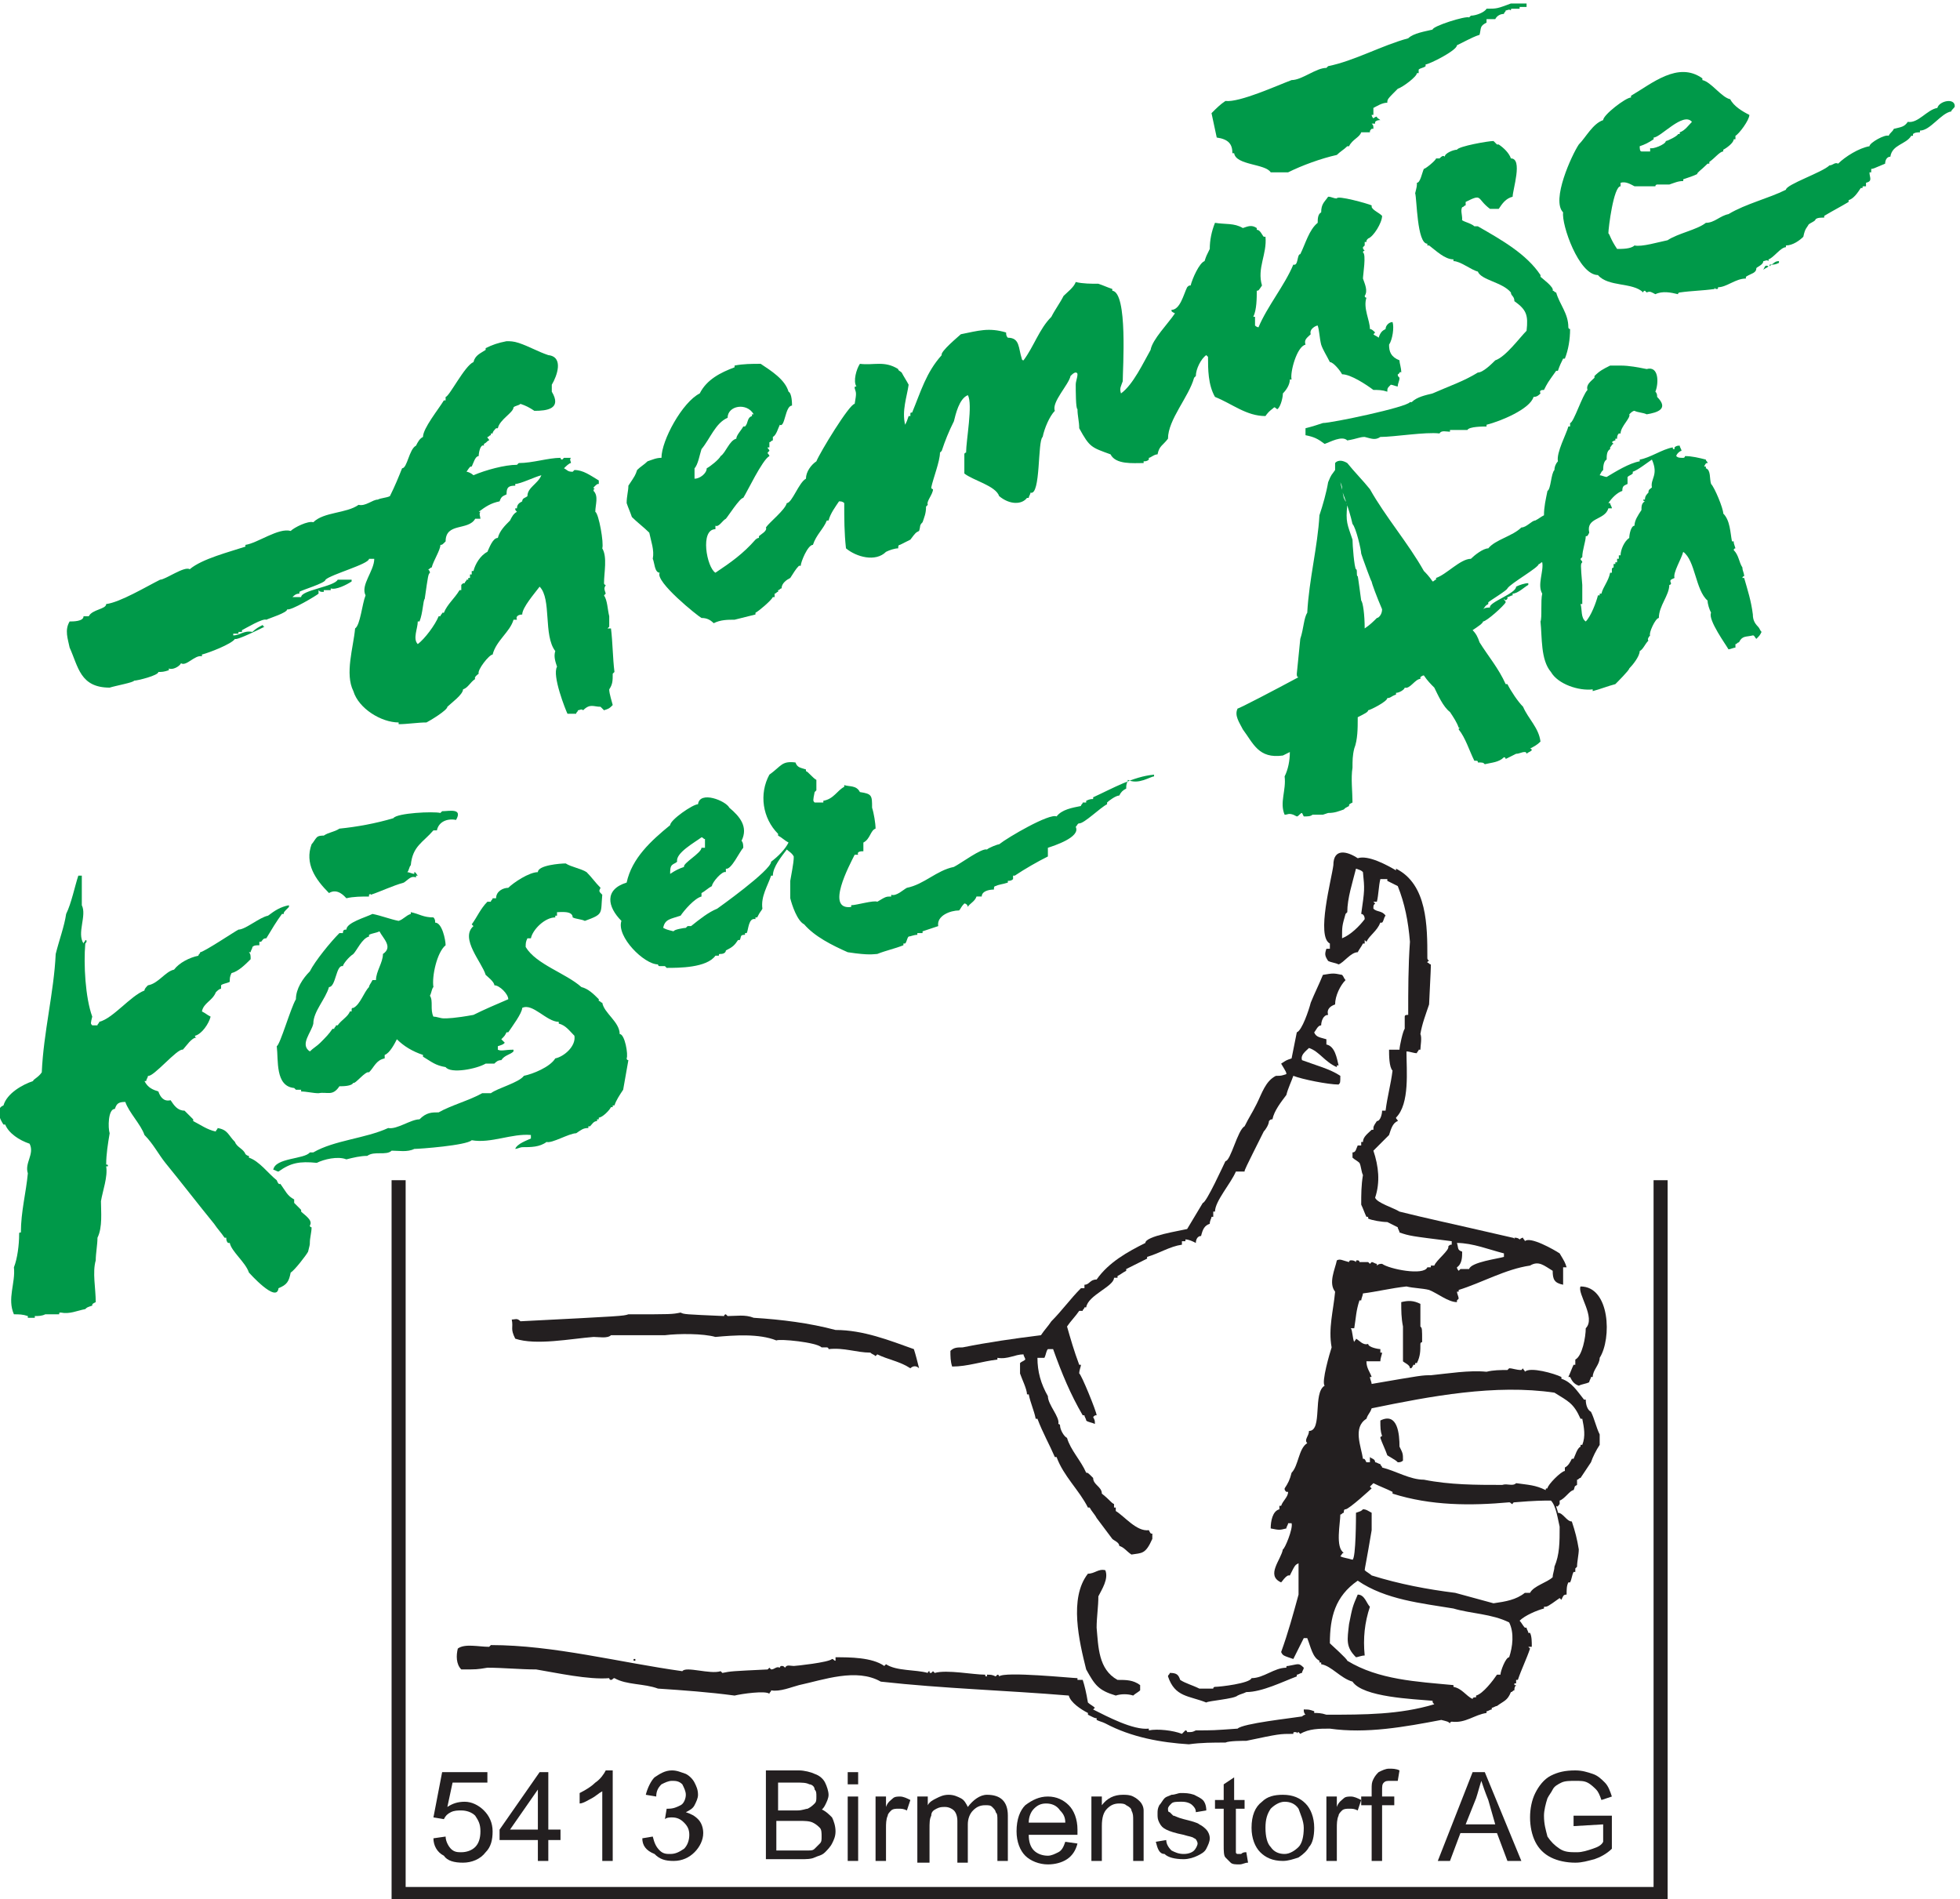<?xml version="1.0" encoding="utf-8"?>
<!-- Generator: Adobe Illustrator 27.0.1, SVG Export Plug-In . SVG Version: 6.00 Build 0)  -->
<svg version="1.1" id="Ebene_1" xmlns="http://www.w3.org/2000/svg" xmlns:xlink="http://www.w3.org/1999/xlink" x="0px" y="0px"
	 viewBox="0 0 112.6 109.1" style="enable-background:new 0 0 112.6 109.1;" xml:space="preserve">
<style type="text/css">
	.st0{fill:#231F20;}
	.st1{fill:none;stroke:#231F20;stroke-width:0.208;stroke-miterlimit:10;}
	.st2{fill:#009949;}
</style>
<g>
	<g>
		<path class="st0" d="M85.9,104.8h-1.7l0.6-1.5c0.1-0.3,0.2-0.7,0.3-1c0.1,0.3,0.2,0.6,0.4,1.1L85.9,104.8z M87.4,106.9l-2.1-5.1
			h-0.7l-2,5.1h0.7l0.6-1.6h2.1l0.6,1.6H87.4z"/>
		<path class="st0" d="M74.9,105c0,0.5-0.1,0.9-0.3,1.1c-0.2,0.2-0.5,0.4-0.8,0.4s-0.6-0.1-0.8-0.4c-0.2-0.2-0.3-0.6-0.3-1.1
			c0-0.5,0.1-0.8,0.3-1.1c0.2-0.2,0.5-0.4,0.8-0.4c0.3,0,0.6,0.1,0.8,0.4C74.7,104.2,74.9,104.6,74.9,105 M75.5,105
			c0-0.6-0.2-1.1-0.5-1.4c-0.3-0.3-0.7-0.5-1.3-0.5c-0.5,0-0.9,0.1-1.2,0.4c-0.4,0.3-0.6,0.8-0.6,1.5c0,0.6,0.2,1.1,0.5,1.4
			c0.3,0.3,0.7,0.5,1.3,0.5c0.3,0,0.6-0.1,0.9-0.2c0.3-0.2,0.5-0.4,0.6-0.6C75.4,105.9,75.5,105.5,75.5,105"/>
		<path class="st0" d="M61.2,104.7h-2.1c0-0.3,0.1-0.6,0.3-0.8c0.2-0.2,0.4-0.3,0.7-0.3c0.3,0,0.6,0.1,0.8,0.4
			C61.1,104.2,61.2,104.4,61.2,104.7 M61.9,105.1c0-0.6-0.2-1.1-0.5-1.4c-0.3-0.3-0.7-0.5-1.2-0.5c-0.5,0-0.9,0.2-1.3,0.5
			c-0.3,0.3-0.5,0.8-0.5,1.5c0,0.6,0.2,1.1,0.5,1.4c0.3,0.3,0.8,0.5,1.3,0.5c0.4,0,0.8-0.1,1.1-0.3c0.3-0.2,0.5-0.5,0.6-0.9
			l-0.7-0.1c-0.1,0.3-0.2,0.5-0.4,0.6c-0.2,0.1-0.4,0.2-0.6,0.2c-0.3,0-0.6-0.1-0.8-0.3c-0.2-0.2-0.3-0.5-0.3-0.9h2.8
			C61.9,105.2,61.9,105.1,61.9,105.1"/>
		<path class="st0" d="M46.9,103.2c0,0.2,0,0.3-0.1,0.4c-0.1,0.1-0.2,0.2-0.4,0.3c-0.1,0-0.3,0.1-0.6,0.1h-1.1v-1.6h1
			c0.4,0,0.6,0,0.8,0.1c0.1,0,0.3,0.1,0.3,0.3C46.9,102.9,46.9,103,46.9,103.2 M44.7,104.6h1.2c0.3,0,0.6,0,0.8,0.1
			c0.2,0.1,0.3,0.2,0.4,0.3c0.1,0.1,0.1,0.3,0.1,0.5c0,0.2,0,0.3-0.1,0.4c-0.1,0.1-0.2,0.2-0.3,0.3c-0.1,0.1-0.2,0.1-0.4,0.1
			c-0.1,0-0.2,0-0.5,0h-1.3V104.6z M47.4,103.7c0.1-0.2,0.2-0.4,0.2-0.6c0-0.2-0.1-0.5-0.2-0.7c-0.1-0.2-0.3-0.4-0.6-0.5
			c-0.2-0.1-0.6-0.2-0.9-0.2H44v5.1h2c0.3,0,0.6,0,0.8-0.1c0.2-0.1,0.4-0.1,0.6-0.3c0.1-0.1,0.3-0.3,0.4-0.5
			c0.1-0.2,0.2-0.4,0.2-0.7c0-0.3-0.1-0.6-0.2-0.8c-0.2-0.2-0.4-0.4-0.7-0.5C47.1,104.1,47.3,103.9,47.4,103.7"/>
	</g>
	<path class="st0" d="M30.9,105.1h-1.6l1.6-2.3V105.1z M32.2,105.7v-0.6h-0.7v-3.3H31l-2.3,3.3v0.6h2.2v1.2h0.6v-1.2H32.2z"/>
	<path class="st0" d="M90.9,83c-0.1,0-0.1,0-0.1,0v0.1c-0.2,0.1-0.3,0.5-0.4,0.7h-0.1c-0.1,0.2-0.2,0.4-0.4,0.5v0.2
		c-0.2,0-1,0.8-1,1c-0.1,0-0.1,0-0.1,0.1c-0.6-0.3-1-0.3-1.7-0.4c-0.2,0.2-0.5,0-0.8,0.1c-1.5,0-3,0-4.5-0.3c-0.8,0-1.6-0.5-2.4-0.7
		c0-0.1-0.1-0.1-0.1-0.2c-0.1,0-0.2-0.1-0.3-0.1c0-0.2-0.2-0.2-0.3-0.3V84c-0.1,0-0.1,0-0.2,0c-0.1-0.2-0.1-0.2-0.2-0.2
		c-0.1-0.7-0.6-1.8,0.2-2.3c0.1-0.3,0.2-0.3,0.3-0.6c3.4-0.7,7.1-1.4,10.5-0.9c0.8,0.5,1.1,0.6,1.5,1.5c0,0,0.1,0,0.1,0
		C91,82,91.1,82.5,90.9,83 M78.8,85.5c-0.1-0.1-0.1-0.1-0.1-0.1c0.1-0.1,0.1-0.1,0.2-0.2c0.4,0.2,0.7,0.3,1.1,0.5v0.1
		c2.2,0.7,4.5,0.7,6.7,0.5c0.1,0,0.1,0.1,0.2,0.1c0-0.1,0.1-0.1,0.1-0.1c1.2-0.1,1.6-0.1,2.1-0.1c0.3,0.3,0.4,1.1,0.5,1.5
		c0,0.9,0,1.6-0.3,2.3c0,0.2-0.1,0.4-0.1,0.6c-0.3,0.3-1.1,0.5-1.3,0.9h-0.3c-0.5,0.4-1.1,0.5-1.8,0.6c-0.7-0.2-1.5-0.4-2.2-0.6
		c-1.6-0.2-3.2-0.5-4.8-1c-0.1-0.1-0.3-0.2-0.4-0.3c0-0.1,0.1-0.5,0.4-2.3c0-0.3,0-0.7,0-1c-0.2-0.1-0.3-0.2-0.5-0.2
		c-0.1,0.1-0.1,0.1-0.4,0.2c0,0.2,0,2.6-0.2,2.7c-0.3-0.1-0.5-0.1-0.7-0.2c0.1-0.1,0.1-0.2,0.2-0.2c-0.5-0.3-0.2-1.7-0.2-2.2
		c0.1,0,0.1-0.1,0.2-0.1c0-0.1,0-0.2,0.1-0.2C77.5,86.7,78.8,85.5,78.8,85.5 M78,90.8c1.6,1.1,3.7,1.3,5.5,1.6
		c1,0.3,2.2,0.3,3.2,0.8c0.3,0.6,0.2,1.4,0,2c-0.2,0-0.5,0.8-0.5,1c-0.1,0-0.1,0-0.2,0c-0.2,0.3-0.8,1.1-1.2,1.2v0.1
		c-0.1,0-0.2,0-0.2,0.1c-0.4-0.2-0.6-0.6-1.1-0.7c0-0.1,0-0.1,0-0.1c-2.1-0.2-4.3-0.3-6.1-1.4c0-0.1-0.9-0.9-1-1
		C76.4,92.9,76.7,91.7,78,90.8 M83.7,72.8c0.3-0.2,0.3-0.6,0.3-0.9c-0.3-0.1-0.2-0.2-0.3-0.5c0.9,0,1.9,0.4,2.7,0.6v0.2
		c-0.3,0.1-1.9,0.3-2,0.7c-0.2,0-0.3,0-0.5,0c0,0-0.1,0.1-0.1,0.1C83.8,73,83.7,72.9,83.7,72.8 M78.2,52.5c0.1,0,0.2,0.1,0.2,0.3
		c-0.3,0.4-0.8,0.9-1.3,1.1c0-0.7,0-0.7,0.2-1.4c0,0,0.1-0.1,0.1-0.1c0-0.8,0.3-1.7,0.5-2.5c0.3,0.1,0.3,0.1,0.4,0.2
		C78.4,51.1,78.4,51.1,78.2,52.5 M91.9,83c0-0.2,0-0.4,0-0.6c-0.2-0.4-0.3-0.9-0.5-1.3c-0.2-0.1-0.3-0.4-0.3-0.7H91
		c-0.4-0.5-0.7-1-1.3-1.2v-0.1c-0.4-0.2-1.8-0.6-2.1-0.3c0-0.1-0.1-0.1-0.1-0.2c0,0-0.1,0.1-0.1,0.1c-0.3,0-0.5-0.1-0.7-0.1
		c0,0-0.1,0.1-0.1,0.1c-0.4,0-0.8,0-1.2,0.1c-1-0.1-2.2,0.1-3.2,0.2c-0.5,0-0.5,0-3.4,0.5c0-0.1-0.1-0.3-0.1-0.4h0.1
		c-0.1-0.3-0.3-0.5-0.3-0.9h0.8c0-0.2,0.1-0.4,0.1-0.5h-0.1v-0.2c-0.1,0-0.7-0.1-0.7-0.3c-0.3,0.1-0.5-0.2-0.7-0.3
		c0,0.1-0.1,0.1-0.1,0.2c-0.1-0.2-0.1-0.7-0.2-0.8c0.1,0,0.1,0,0.2,0c0.1-0.6,0.1-1,0.3-1.6h0.1c0-0.1,0.1-0.3,0.1-0.4
		c0.8-0.1,1.6-0.3,2.5-0.4c0.4,0.1,0.9,0.1,1.3,0.2c0.5,0.2,1.1,0.7,1.6,0.7v-0.1c0,0,0.1-0.1,0.1-0.1c0-0.1-0.1-0.3-0.1-0.4h0.1
		v-0.1c1.3-0.4,2.7-1.2,4.1-1.4c0.5-0.3,0.8,0,1.3,0.3c0,0.5,0.1,0.7,0.6,0.8v-1H90c-0.1-0.3-0.1-0.3-0.4-0.8c-0.3-0.2-1.7-1-2-0.7
		c0-0.1-0.1-0.1-0.1-0.2c-0.1,0-0.2,0.1-0.2,0.1c-0.1-0.1-0.2-0.1-0.3-0.1v0.1c0-0.1-0.1-0.1-0.1-0.1c-3.9-0.9-4.9-1.1-6.5-1.5
		c-0.3-0.2-1.3-0.5-1.4-0.8c0.3-0.9,0.2-1.8-0.1-2.7c0.3-0.3,0.6-0.6,0.9-0.9c0.1-0.3,0.2-0.7,0.5-0.8c0-0.1-0.1-0.1-0.1-0.2
		c0.8-0.8,0.6-2.7,0.6-3.8c0.2,0,0.4,0.1,0.6,0.1c0-0.1,0.1-0.1,0.1-0.2h0.1c0-0.2,0.1-0.7,0-0.9c0.1-0.6,0.3-1.1,0.5-1.7
		c0.1-2,0.1-2.1,0.1-2.3c-0.1,0-0.1-0.1-0.2-0.1c0-0.1,0.1-0.1,0.1-0.1c-0.1-0.1-0.1-0.1-0.1-0.2c0-1.8,0-4.2-1.8-5.1V50
		c-0.5-0.3-1.6-0.9-2.2-0.7c-0.6-0.4-1.4-0.6-1.4,0.4c-0.1,0.8-1,4.1-0.2,4.5v0.3h-0.2c-0.1,0.3-0.1,0.4,0.1,0.7
		c0.2,0.1,0.4,0.1,0.6,0.2c0.3-0.1,0.7-0.7,1.1-0.7c0.1-0.2,0.2-0.3,0.3-0.5h0.1c0-0.1,0-0.1,0-0.2c0,0,0.1,0.1,0.1,0.1
		c0.2-0.4,0.6-0.6,0.8-1.1h0.1c0.1-0.1,0.1-0.3,0.2-0.4c-0.2-0.3-0.5-0.2-0.7-0.4c0-0.2,0-0.2,0.1-0.3c0,0-0.1-0.1-0.1-0.1
		c0.1,0,0.1,0,0.2,0c0.1-0.4,0.1-0.9,0.2-1.3h0.4v0.1c0.2,0.1,0.4,0.2,0.6,0.3c0.4,1,0.6,2,0.7,3.2c-0.1,1.4-0.1,2.8-0.1,4.2
		c-0.1,0-0.2,0-0.2,0.1c0,0.2,0,0.5,0,0.7c-0.1,0.1-0.3,1-0.3,1.2h-0.6c0,0.3,0,1,0.2,1.2c-0.1,0.8-0.3,1.5-0.4,2.3h-0.2
		c0,0.2-0.1,0.6-0.3,0.6c-0.2,0.3-0.2,0.3-0.2,0.5h-0.1c-0.2,0.2-0.5,0.4-0.5,0.7h-0.1v0.2H78c-0.1,0.2-0.1,0.4-0.3,0.4
		c0,0.1,0,0.2,0,0.3c0.1,0.1,0.3,0.2,0.4,0.3c0.1,0.2,0.1,0.5,0.2,0.7c-0.1,0.6-0.1,1.1-0.1,1.7c0.1,0.2,0.2,0.5,0.3,0.7h0.1v0.1
		c0.2,0.1,0.8,0.2,1.1,0.2c0.2,0.1,0.4,0.2,0.6,0.3c0,0.1,0.1,0.2,0.1,0.3c0.6,0.2,0.6,0.2,3,0.5v0.2c-0.1,0-0.1,0-0.2,0.1
		c0.1,0.2-0.7,0.8-0.8,1.1h-0.2v0.1H82c-0.2,0.5-2.2,0.1-2.6-0.2c-0.1,0-0.2,0-0.3,0.1v-0.1c-0.1,0-0.2-0.1-0.3-0.1
		c0,0-0.1,0.1-0.1,0.1c-0.1-0.1-0.1-0.1-0.1-0.1h-0.5c0-0.1-0.1-0.1-0.1-0.1c-0.1,0-0.1,0-0.1,0.1c-0.1-0.1-0.2-0.1-0.3-0.1
		c-0.1,0-0.1,0.1-0.1,0.1c-0.4-0.1-0.5-0.2-0.7-0.1c-0.1,0.5-0.5,1.3-0.1,1.8c-0.1,1.1-0.4,2.1-0.2,3.2c-0.1,0.3-0.6,2-0.4,2.2
		c-0.7,0.4-0.1,2.6-0.9,2.6c0,0.3-0.3,0.5-0.1,0.7c-0.5,0.3-0.5,1.3-0.9,1.7c-0.1,0.4-0.2,0.6-0.4,0.9c0,0.1,0,0.1,0.1,0.2H74
		c0,0.3-0.3,0.5-0.4,0.8h-0.1c0,0.1,0,0.1,0,0.2c-0.4,0.1-0.5,0.7-0.5,1.1c0.5,0.1,0.5,0.1,0.9,0c0-0.1,0.1-0.2,0.1-0.3h0.2
		c0.1,0.3-0.4,1.5-0.5,1.5c-0.1,0.6-1,1.5-0.1,1.9c0.1-0.1,0.2-0.3,0.4-0.4h0.1c0.3-0.6,0.3-0.6,0.5-0.7v1.8c-0.3,1.1-0.6,2.2-1,3.3
		c0.1,0.2,0.1,0.2,0.7,0.4c0.2-0.4,0.4-0.8,0.6-1.2c0.1,0,0.1,0,0.2,0c0.2,0.5,0.3,1.1,0.7,1.3v0.1h0.1v0.1c0.6,0.1,1.1,0.8,1.8,1
		c0.6,0.9,3.5,1,4.6,1.1c0,0.1,0,0.1,0.1,0.2c-2,0.6-4,0.6-6.2,0.6c-0.3-0.1-0.5-0.1-0.7-0.1v-0.1c-0.3-0.1-0.3-0.1-0.6-0.1
		c0,0.1,0,0.2,0.1,0.3c-0.1,0-0.2,0.1-0.2,0.1c-0.6,0.1-3.4,0.4-3.7,0.7c-1.4,0.1-1.4,0.1-2.4,0.1c-0.2,0.1-0.2,0.1-0.5,0.1
		c0-0.1-0.1-0.1-0.1-0.1c-0.1,0.1-0.1,0.1-0.2,0.2c-0.5-0.2-1.4-0.3-1.9-0.2c0-0.1,0-0.1,0-0.1c-0.9,0.1-2.4-0.7-3.2-1.1
		c0,0,0.1-0.1,0.1-0.1c-0.1-0.1-0.3-0.2-0.4-0.3c-0.1-0.6-0.2-1-0.3-1.3c-0.1,0-0.2,0-0.3,0c0-0.1,0-0.1,0-0.1
		c-0.3,0-4.2-0.4-4.5-0.1c0-0.1-0.1-0.1-0.1-0.1c0,0-0.1,0.1-0.1,0.1c-0.2-0.1-0.3-0.1-0.5-0.1c0,0,0,0.1,0,0.1
		c-0.1,0-0.1,0-0.1-0.1c-0.7,0-2.2-0.3-2.9-0.1c-0.1-0.1-0.1-0.1-0.1-0.1c0,0-0.1,0.1-0.1,0.1c-0.1,0-0.1,0-0.1-0.1
		c-0.1,0-0.1,0.1-0.1,0.1c-0.7-0.2-1.8-0.1-2.4-0.5c0,0-0.1,0.1-0.1,0.1c-0.7-0.5-2-0.5-2.8-0.5c0,0.1,0,0.1,0,0.2
		c-0.1,0-0.1-0.1-0.2-0.1c-0.2,0.2-2.1,0.4-2.2,0.4c-0.2,0-0.4-0.1-0.5,0.1c-0.1-0.1-0.1-0.1-0.2-0.1c-0.1,0-0.1,0.1-0.1,0.1
		c-0.2-0.1-0.3,0.1-0.5,0.1c0,0-0.1-0.1-0.1-0.1c0,0-0.1,0.1-0.1,0.1c-2.1,0.1-2.1,0.1-2.6,0.2c-0.1-0.1-0.1-0.1-0.1-0.1
		c-0.6,0.2-2-0.3-2.2,0c-3.6-0.5-7.4-1.5-11-1.5c0,0-0.1,0.1-0.1,0.1c-0.6,0-1.4-0.2-1.8,0.1c-0.1,0.4-0.1,0.9,0.2,1.2
		c0.9,0,0.9,0,1.5-0.1c0.9,0,1.9,0.1,2.8,0.1c1.2,0.2,3,0.6,4.2,0.5c0,0,0,0.1,0.1,0.1c0.1,0,0.1-0.1,0.2-0.1
		c0.7,0.4,1.7,0.3,2.5,0.6c1.5,0.1,2.9,0.2,4.4,0.4c0.4-0.1,1.8-0.3,2-0.1c0-0.1,0.1-0.1,0.1-0.2c0.5,0.1,1.2-0.2,1.6-0.3
		c1.4-0.3,3.3-1,4.7-0.2c3.6,0.4,7.2,0.5,10.8,0.8c0.1,0.4,0.7,0.8,1.1,1v0.1c0.4,0.2,0.4,0.2,0.5,0.2v0.1c0.2,0.1,0.3,0.1,0.5,0.2
		c1.5,0.8,3.2,1.1,4.8,1.2c0.7-0.1,1.4-0.1,2.1-0.1c0.2-0.1,1-0.1,1.2-0.1c1.9-0.4,1.9-0.4,2.7-0.4c0-0.1,0-0.1,0.1-0.1
		c0.1,0,0.1,0,0.1,0.1c0-0.1,0.1-0.1,0.1-0.1c0,0,0.1,0.1,0.1,0.1c0.5-0.3,1.1-0.3,1.7-0.3c2.1,0.3,4.3-0.1,6.4-0.5
		c0.4,0.1,0.4,0.1,0.5,0.2c0-0.1,0.1-0.1,0.1-0.1c0.8,0.1,1.3-0.4,2-0.5v-0.1c0.1,0,0.2-0.1,0.3-0.1v-0.1c0.1,0,0.2-0.1,0.3-0.1V98
		c0.4-0.3,0.6-0.3,0.8-0.8c0.1,0,0.1-0.1,0.2-0.1c0-0.1,0-0.2,0.1-0.3H87v-0.1h0.1v-0.2h0.1c0.2-0.6,0.5-1.2,0.7-1.8
		c0,0-0.1-0.1-0.1-0.1c0.1,0,0.1,0,0.2,0C88,94.3,88,94,87.9,93.8h-0.1c0-0.1-0.1-0.2-0.1-0.3h-0.1c-0.1-0.1-0.2-0.3-0.3-0.4
		c0.3-0.3,1-0.6,1.4-0.7v-0.1c0.2,0,0.2,0,0.9-0.5c0,0,0.1,0.1,0.1,0.1c0.1-0.2,0.1-0.3,0.3-0.3c0-0.3,0-0.5,0.1-0.7h0.1
		c0.1-0.2,0.1-0.4,0.2-0.6h0.1v-0.2c0,0,0.1-0.1,0.1-0.1c0-0.3,0.1-0.7,0.1-1c-0.1-0.6-0.2-1-0.4-1.6c-0.3,0-0.5-0.5-0.8-0.5
		c0-0.1-0.1-0.3-0.1-0.4c0.1,0.1,0.1,0,0.2-0.1v-0.2c0.3-0.1,0.6-0.6,0.8-0.6c0.1-0.2,0-0.2,0.2-0.3V85c0.1,0,0.1-0.1,0.2-0.1
		c0.2-0.3,0.4-0.6,0.6-0.9c0.1-0.3,0.3-0.7,0.5-1C92,83,92,83,91.9,83"/>
	<polygon class="st0" points="95.1,67.9 95.7,67.9 95.7,109.1 22.6,109.1 22.6,67.9 23.2,67.9 23.2,108.5 95.1,108.5 	"/>
	<polygon class="st1" points="95.1,67.9 95.7,67.9 95.7,109.1 22.6,109.1 22.6,67.9 23.2,67.9 23.2,108.5 95.1,108.5 	"/>
	<g>
		<path class="st0" d="M90.4,104.9v-0.6l2.2,0v1.9c-0.3,0.3-0.7,0.5-1,0.6c-0.4,0.1-0.7,0.2-1.1,0.2c-0.5,0-1-0.1-1.4-0.3
			c-0.4-0.2-0.7-0.5-0.9-0.9c-0.2-0.4-0.3-0.9-0.3-1.4c0-0.5,0.1-1,0.3-1.4c0.2-0.4,0.5-0.8,0.9-1c0.4-0.2,0.8-0.3,1.4-0.3
			c0.4,0,0.7,0.1,1,0.2c0.3,0.1,0.5,0.3,0.7,0.5c0.2,0.2,0.3,0.5,0.4,0.8l-0.6,0.2c-0.1-0.3-0.2-0.5-0.3-0.6
			c-0.1-0.1-0.3-0.3-0.5-0.4c-0.2-0.1-0.4-0.1-0.7-0.1c-0.3,0-0.6,0-0.8,0.1c-0.2,0.1-0.4,0.2-0.5,0.4c-0.1,0.2-0.2,0.3-0.3,0.5
			c-0.1,0.3-0.2,0.7-0.2,1c0,0.5,0.1,0.8,0.2,1.2c0.2,0.3,0.4,0.5,0.7,0.7c0.3,0.2,0.6,0.2,1,0.2c0.3,0,0.6-0.1,0.9-0.2
			c0.3-0.1,0.5-0.2,0.6-0.4v-1"/>
		<path class="st0" d="M78.8,106.9v-3.2h-0.6v-0.5h0.6v-0.4c0-0.3,0-0.4,0.1-0.6c0.1-0.2,0.2-0.3,0.3-0.4c0.2-0.1,0.4-0.2,0.6-0.2
			c0.2,0,0.4,0,0.6,0.1l-0.1,0.6c-0.1,0-0.3,0-0.4,0c-0.2,0-0.3,0-0.4,0.1c-0.1,0.1-0.1,0.2-0.1,0.5v0.3h0.7v0.5h-0.7v3.2H78.8z"/>
		<path class="st0" d="M76.2,106.9v-3.7h0.6v0.6c0.1-0.3,0.3-0.4,0.4-0.5c0.1-0.1,0.3-0.1,0.4-0.1c0.2,0,0.4,0.1,0.6,0.2l-0.2,0.6
			c-0.2-0.1-0.3-0.1-0.5-0.1c-0.1,0-0.3,0-0.4,0.1c-0.1,0.1-0.2,0.2-0.2,0.3c-0.1,0.2-0.1,0.5-0.1,0.7v1.9H76.2z"/>
		<path class="st0" d="M71.6,106.4l0.1,0.6c-0.2,0-0.3,0.1-0.5,0.1c-0.2,0-0.4,0-0.5-0.1c-0.1-0.1-0.2-0.2-0.3-0.3
			c-0.1-0.1-0.1-0.4-0.1-0.7v-2.1h-0.5v-0.5h0.5v-0.9l0.6-0.4v1.3h0.6v0.5H71v2.2c0,0.2,0,0.3,0,0.3c0,0.1,0.1,0.1,0.1,0.1
			c0,0,0.1,0,0.2,0C71.4,106.4,71.5,106.4,71.6,106.4"/>
		<path class="st0" d="M66.4,105.8l0.6-0.1c0,0.2,0.1,0.4,0.3,0.6c0.2,0.1,0.4,0.2,0.7,0.2c0.3,0,0.5-0.1,0.6-0.2
			c0.1-0.1,0.2-0.3,0.2-0.4c0-0.1-0.1-0.3-0.2-0.3c-0.1-0.1-0.3-0.1-0.6-0.2c-0.5-0.1-0.8-0.2-1-0.3c-0.2-0.1-0.3-0.2-0.4-0.4
			c-0.1-0.2-0.1-0.3-0.1-0.5c0-0.2,0-0.3,0.1-0.5c0.1-0.1,0.2-0.3,0.3-0.4c0.1-0.1,0.2-0.1,0.4-0.2c0.2,0,0.4-0.1,0.5-0.1
			c0.3,0,0.5,0,0.8,0.1c0.2,0.1,0.4,0.2,0.5,0.3c0.1,0.1,0.2,0.3,0.2,0.6l-0.6,0.1c0-0.2-0.1-0.3-0.2-0.4c-0.1-0.1-0.3-0.2-0.6-0.2
			c-0.3,0-0.5,0-0.6,0.1c-0.1,0.1-0.2,0.2-0.2,0.3c0,0.1,0,0.2,0.1,0.2c0.1,0.1,0.1,0.1,0.2,0.2c0.1,0,0.2,0.1,0.6,0.2
			c0.4,0.1,0.8,0.2,0.9,0.3c0.2,0.1,0.3,0.2,0.4,0.3c0.1,0.1,0.2,0.3,0.2,0.5c0,0.2-0.1,0.4-0.2,0.6c-0.1,0.2-0.3,0.3-0.5,0.4
			c-0.2,0.1-0.5,0.2-0.8,0.2c-0.5,0-0.9-0.1-1.1-0.3C66.6,106.5,66.5,106.2,66.4,105.8"/>
		<path class="st0" d="M62.7,106.9v-3.7h0.6v0.5c0.3-0.4,0.7-0.6,1.2-0.6c0.2,0,0.4,0,0.6,0.1c0.2,0.1,0.3,0.2,0.4,0.3
			c0.1,0.1,0.2,0.3,0.2,0.5c0,0.1,0,0.3,0,0.6v2.3h-0.6v-2.3c0-0.3,0-0.4-0.1-0.6c0-0.1-0.1-0.2-0.3-0.3c-0.1-0.1-0.3-0.1-0.4-0.1
			c-0.3,0-0.5,0.1-0.7,0.3c-0.2,0.2-0.3,0.5-0.3,1v2H62.7z"/>
		<path class="st0" d="M52.7,106.9v-3.7h0.6v0.5c0.1-0.2,0.3-0.3,0.5-0.4c0.2-0.1,0.4-0.2,0.7-0.2c0.3,0,0.5,0.1,0.7,0.2
			c0.2,0.1,0.3,0.3,0.4,0.5c0.3-0.4,0.7-0.7,1.1-0.7c0.4,0,0.7,0.1,0.9,0.3c0.2,0.2,0.3,0.5,0.3,0.9v2.6h-0.6v-2.3
			c0-0.3,0-0.4-0.1-0.5c0-0.1-0.1-0.2-0.2-0.3c-0.1-0.1-0.2-0.1-0.4-0.1c-0.3,0-0.5,0.1-0.7,0.3c-0.2,0.2-0.3,0.5-0.3,0.8v2.2h-0.6
			v-2.4c0-0.3-0.1-0.5-0.2-0.6c-0.1-0.1-0.3-0.2-0.5-0.2c-0.2,0-0.3,0-0.5,0.1c-0.2,0.1-0.3,0.2-0.3,0.4c-0.1,0.2-0.1,0.4-0.1,0.8
			v1.9H52.7z"/>
		<path class="st0" d="M50.3,106.9v-3.7h0.6v0.6c0.1-0.3,0.3-0.4,0.4-0.5c0.1-0.1,0.3-0.1,0.4-0.1c0.2,0,0.4,0.1,0.6,0.2l-0.2,0.6
			c-0.2-0.1-0.3-0.1-0.5-0.1c-0.1,0-0.3,0-0.4,0.1c-0.1,0.1-0.2,0.2-0.2,0.3c-0.1,0.2-0.1,0.5-0.1,0.7v1.9H50.3z"/>
	</g>
	<rect x="48.7" y="103.2" class="st0" width="0.6" height="3.7"/>
	<rect x="48.7" y="101.8" class="st0" width="0.6" height="0.7"/>
	<g>
		<path class="st0" d="M36.9,105.6l0.6-0.1c0.1,0.4,0.2,0.6,0.4,0.8c0.2,0.2,0.4,0.2,0.6,0.2c0.3,0,0.5-0.1,0.8-0.3
			c0.2-0.2,0.3-0.5,0.3-0.8c0-0.3-0.1-0.5-0.3-0.7c-0.2-0.2-0.4-0.3-0.7-0.3c-0.1,0-0.3,0-0.4,0.1l0.1-0.6c0,0,0.1,0,0.1,0
			c0.3,0,0.5-0.1,0.7-0.2c0.2-0.1,0.3-0.4,0.3-0.6c0-0.2-0.1-0.4-0.2-0.6c-0.2-0.2-0.4-0.2-0.6-0.2c-0.2,0-0.4,0.1-0.6,0.2
			c-0.2,0.2-0.3,0.4-0.3,0.7l-0.6-0.1c0.1-0.4,0.3-0.8,0.5-1c0.3-0.2,0.6-0.4,1-0.4c0.3,0,0.5,0.1,0.8,0.2c0.2,0.1,0.4,0.3,0.5,0.5
			c0.1,0.2,0.2,0.4,0.2,0.7c0,0.2-0.1,0.4-0.2,0.6c-0.1,0.2-0.3,0.3-0.5,0.4c0.3,0.1,0.5,0.2,0.7,0.4c0.2,0.2,0.3,0.5,0.3,0.8
			c0,0.4-0.2,0.8-0.5,1.1c-0.3,0.3-0.7,0.5-1.2,0.5c-0.5,0-0.8-0.1-1.1-0.4C37.1,106.3,36.9,106,36.9,105.6"/>
		<path class="st0" d="M35.2,106.9h-0.6v-4c-0.2,0.1-0.4,0.3-0.6,0.4c-0.2,0.1-0.5,0.3-0.7,0.3v-0.6c0.4-0.2,0.7-0.4,0.9-0.6
			c0.3-0.2,0.5-0.5,0.6-0.7h0.4V106.9z"/>
		<path class="st0" d="M24.9,105.6l0.7-0.1c0,0.3,0.2,0.6,0.3,0.7c0.2,0.2,0.4,0.2,0.6,0.2c0.3,0,0.6-0.1,0.8-0.3
			c0.2-0.2,0.3-0.5,0.3-0.9c0-0.4-0.1-0.6-0.3-0.9c-0.2-0.2-0.5-0.3-0.8-0.3c-0.2,0-0.4,0-0.6,0.1c-0.2,0.1-0.3,0.2-0.4,0.4
			l-0.6-0.1l0.5-2.6h2.6v0.6H26l-0.3,1.4c0.3-0.2,0.6-0.3,1-0.3c0.4,0,0.8,0.2,1.1,0.5c0.3,0.3,0.5,0.7,0.5,1.2
			c0,0.5-0.1,0.9-0.4,1.2c-0.3,0.4-0.8,0.6-1.3,0.6c-0.5,0-0.9-0.1-1.1-0.4C25.1,106.4,24.9,106,24.9,105.6"/>
		<path class="st0" d="M78.7,65.2C78.7,65.2,78.7,65.2,78.7,65.2C78.8,65.1,78.7,65.2,78.7,65.2"/>
	</g>
	<rect x="80.9" y="75" class="st0" width="0.1" height="0.1"/>
	<g>
		<path class="st0" d="M52.3,78.6c-0.6-0.4-1.3-0.5-1.9-0.8c0,0-0.1,0.1-0.1,0.1c-0.1-0.1-0.2-0.1-0.3-0.2c-0.8,0-1.5-0.3-2.4-0.2
			c0-0.1-0.1-0.1-0.1-0.1c-0.1,0-0.2,0-0.3,0c-0.3-0.3-2.4-0.5-2.6-0.4c-1-0.4-2.4-0.3-3.5-0.2c-0.7-0.2-2.1-0.2-2.9-0.1
			c-1,0-2.1,0-3.1,0c-0.2,0.2-0.7,0.1-1,0.1c-1.3,0.1-3.3,0.5-4.5,0.1c-0.3-0.6-0.1-0.6-0.2-1.1c0.2,0,0.3-0.1,0.5,0.1
			c5.9-0.3,5.9-0.3,6.2-0.4c2.5,0,2.5,0,3-0.1c0.2,0.1,0.2,0.1,2.5,0.2c0-0.1,0.1-0.1,0.1-0.1c0,0,0.1,0.1,0.1,0.1
			c0.5,0,1-0.1,1.5,0.1c1.6,0.1,3.2,0.3,4.7,0.7c1.6,0,3.1,0.6,4.5,1.1c0.1,0.3,0.2,0.7,0.3,1.1C52.6,78.4,52.4,78.5,52.3,78.6"/>
		<path class="st0" d="M81,78.6c0-0.2-0.3-0.3-0.4-0.4v-2c-0.1-0.5-0.1-0.9-0.1-1.4c0.4-0.1,0.7-0.1,1.1,0.1v1.3
			c0.1,0.1,0.1,0.1,0.1,0.9c-0.1,0-0.1,0.1-0.1,0.1c0,0.4,0,0.7-0.2,1.1h-0.1v0.1h-0.1C81.1,78.6,81.1,78.6,81,78.6"/>
		<path class="st0" d="M90.7,79.6c-0.3-0.1-0.4-0.3-0.5-0.5h-0.1c0.1-0.2,0.2-0.5,0.3-0.7c0,0,0.1,0,0.1,0c0-0.1,0-0.2,0-0.3
			c0.4-0.2,0.6-1.3,0.6-1.8c0.6-0.6-0.5-2-0.3-2.4c1.7,0,1.8,3,1.1,4.1c0,0.4-0.4,0.7-0.4,1.1h-0.1c0,0.1-0.1,0.2-0.1,0.3
			C91.1,79.5,90.9,79.5,90.7,79.6"/>
		<path class="st0" d="M80.3,84c-0.1-0.1-0.1-0.1-0.6-0.4c-0.1-0.3-0.3-0.7-0.4-1c0-0.1,0.1-0.1,0.1-0.1c-0.1-0.3-0.1-0.5-0.1-0.9
			c1-0.5,1.1,0.8,1.1,1.5c0.2,0.4,0.2,0.4,0.2,0.8C80.5,84,80.4,84,80.3,84"/>
		<path class="st0" d="M65,89.3c-0.3-0.2-0.4-0.4-0.7-0.5c0-0.2-0.3-0.3-0.4-0.4c-0.3-0.4-0.6-0.8-0.9-1.2H63
			c-0.1-0.2-0.3-0.4-0.4-0.6h-0.1c-0.5-1-1.4-1.8-1.8-2.9h-0.1c-0.3-0.7-0.7-1.4-1-2.2h-0.1c-0.1-0.5-0.3-0.9-0.4-1.4h-0.1
			c0-0.3-0.3-0.9-0.4-1.2v-0.6c0.1-0.1,0.2-0.1,0.3-0.2c0-0.1-0.1-0.2-0.1-0.3c-0.5,0-0.9,0.3-1.5,0.2c0,0,0,0.1,0,0.1
			c-0.9,0.1-1.7,0.4-2.6,0.4c-0.1-0.3-0.1-0.6-0.1-0.9c0.2-0.2,0.4-0.2,0.7-0.2c1.5-0.3,2.9-0.5,4.5-0.7c0.2-0.3,0.4-0.5,0.6-0.8
			c0.6-0.6,1.1-1.3,1.7-1.9c0.1,0,0.1,0,0.2,0c0-0.1,0-0.1,0-0.2c0.3,0,0.3-0.3,0.7-0.3c0.7-1,1.8-1.6,2.8-2.1c0-0.4,2-0.7,2.4-0.8
			c0.3-0.5,0.6-1,0.9-1.5c0.2,0,1.2-2.2,1.3-2.4c0.3,0,0.7-1.8,1.1-2c0.3-0.6,0.4-0.7,0.7-1.3c0.3-0.6,0.5-1.3,1.1-1.6
			c0.3,0,0.3,0,0.6-0.1c0-0.1,0-0.1-0.3-0.6c0.3-0.2,0.3-0.2,0.6-0.3c0.1-0.5,0.2-1,0.3-1.5c0.3-0.1,0.7-1.3,0.8-1.7
			c0.2-0.5,0.5-1.1,0.7-1.6c0.6-0.1,0.6-0.1,1.1,0c0.1,0.1,0.1,0.2,0.2,0.3c-0.3,0.3-0.6,0.9-0.6,1.4c-0.3,0.1-0.5,0.3-0.4,0.6
			c-0.3,0-0.4,0.4-0.4,0.6c-0.2,0-0.3,0.3-0.4,0.4c0.1,0.3,0.4,0.3,0.7,0.4V60c0.5,0.1,0.6,0.8,0.7,1.2h-0.1v0.1
			c-0.7-0.3-1-0.9-1.6-1.1c-0.2,0.2-0.5,0.4-0.4,0.7c0.8,0.3,1.6,0.5,2.2,0.9c0,0.4,0,0.4-0.1,0.5c-0.6,0-2.1-0.3-2.6-0.5
			c-0.1,0.3-0.3,0.7-0.4,1.1c-0.3,0.4-0.7,0.9-0.8,1.4c-0.1,0-0.1,0-0.2,0.1c0,0.2-0.2,0.5-0.3,0.6c-1.1,2.2-1.1,2.2-1.1,2.3H71
			c-0.3,0.7-1.2,1.7-1.2,2.3h-0.1c0,0.1,0,0.2,0,0.3h-0.1c0,0.1-0.1,0.2-0.1,0.4c-0.3,0.1-0.4,0.3-0.5,0.7c-0.2,0-0.3,0.2-0.3,0.4
			c-0.2-0.1-0.4-0.2-0.6-0.2v0.1h-0.2v0.2c-0.7,0.1-1.3,0.5-2,0.7v0.1c-0.4,0.2-0.8,0.4-1.2,0.6v0.1c-0.2,0.1-0.3,0.2-0.5,0.3v0.1
			H64c0,0.5-1.5,1-1.6,1.7h-0.1c0,0.1-0.1,0.1-0.1,0.2H62c-0.2,0.3-0.5,0.6-0.7,0.9c0.2,0.7,0.4,1.4,0.7,2.2c0,0,0.1,0,0.1,0
			c0,0.1-0.1,0.3-0.1,0.5c0.1,0,1,2.2,1,2.4c-0.1,0-0.1,0-0.2,0.1c0.1,0.2,0.1,0.2,0.1,0.4c-0.2-0.1-0.4-0.1-0.5-0.2
			c0-0.1-0.1-0.2-0.1-0.3h-0.1c-0.7-1.2-1.2-2.4-1.7-3.8h-0.3c-0.1,0.1-0.1,0.3-0.2,0.5h-0.4c0,0.8,0.2,1.5,0.6,2.2
			c0,0.5,0.7,1.2,0.6,1.6c0,0,0.1,0,0.1,0.1c0,0.2,0.2,0.6,0.4,0.7c0.2,0.7,0.8,1.3,1.1,2c0.1,0,0.1,0,0.4,0.3
			c0,0.4,0.5,0.5,0.5,0.9c0.5,0.4,0.5,0.5,0.7,0.6v0.2c0,0,0.1,0,0.1,0v0.2c0.5,0.3,1.2,1.2,1.9,1.1c0.1,0.2,0.1,0.2,0.2,0.2
			c0,0.1,0,0.2,0,0.3C65.8,89.3,65.6,89.2,65,89.3"/>
	</g>
	<rect x="77.6" y="89.6" class="st0" width="0.1" height="0.1"/>
	<g>
		<path class="st0" d="M78.2,92"/>
		<path class="st0" d="M77.9,95.2c-0.6-0.6-0.5-1-0.4-1.9c0.2-1,0.2-1,0.5-1.7c0.4,0,0.5,0.5,0.7,0.7c-0.3,0.9-0.4,1.8-0.3,2.8
			C78.2,95.1,78,95.2,77.9,95.2"/>
	</g>
	<rect x="36.4" y="95.3" class="st0" width="0.1" height="0.1"/>
	<rect x="61.9" y="96.8" class="st0" width="0.1" height="0.1"/>
	<g>
		<path class="st0" d="M64.1,97.4c-1-0.3-1.2-0.6-1.7-1.5c-0.4-1.6-1-4.1,0.1-5.5c0.4,0,0.6-0.3,1-0.2c0.2,0.5-0.2,1.1-0.4,1.5
			c0,0.6-0.1,1.2-0.1,1.8c0.1,1.1,0.1,2.4,1.2,3c0.5,0,0.9,0,1.3,0.3v0.3c-0.1,0.1-0.3,0.2-0.4,0.3C64.8,97.3,64.4,97.3,64.1,97.4"
			/>
		<path class="st0" d="M69.3,97.8c-1-0.4-1.8-0.3-2.2-1.5c0-0.1,0.1-0.1,0.1-0.2c0.4,0,0.5,0.1,0.6,0.4c0.3,0.2,0.7,0.3,1.1,0.5
			c0.3,0,0.5,0,0.8,0c0-0.1,0.1-0.1,0.1-0.1c0.3,0,2-0.2,2.1-0.5c0.7,0,1.3-0.6,2-0.6c0-0.1,0-0.1,0.1-0.1c0.6-0.1,0.6-0.2,0.9,0.1
			c0,0.1-0.1,0.2-0.1,0.3c-0.1,0-0.2,0.1-0.3,0.1v0.1c-0.8,0.3-2,0.9-2.9,0.9c-0.2,0.1-0.3,0.1-0.5,0.2
			C70.9,97.6,69.4,97.7,69.3,97.8"/>
	</g>
	<rect x="90.9" y="104.6" class="st0" width="0.1" height="0.1"/>
</g>
<g>
	<path class="st2" d="M34.9,36.1c0,0,0.1-0.1,0.1-0.1c0-0.2,0-0.4,0-0.6c-0.1-0.4-0.1-0.9-0.3-1.2c0,0,0.1-0.1,0.1-0.1
		c-0.1-0.3-0.1-0.3,0-0.5c-0.1,0-0.1-0.1-0.1-0.1c0-0.6,0.2-1.5-0.1-2c0.1-0.3-0.2-2-0.4-2.1c0-0.4,0.2-0.9-0.1-1.2
		c0-0.1,0-0.1,0.1-0.1c-0.1,0-0.1-0.1-0.1-0.1c0.2-0.2,0.2-0.2,0.3-0.2c0-0.1,0-0.2,0-0.2C33.9,27.3,33.5,27,33,27
		c0,0-0.1,0.1-0.1,0.1c-0.3,0-0.3-0.1-0.5-0.2c0.1-0.1,0.3-0.3,0.4-0.3c0-0.1-0.1-0.2,0-0.3c-0.1,0-0.3,0-0.4,0c0,0-0.1,0.1-0.1,0.1
		c-0.1,0-0.1-0.1-0.1-0.1c-0.7,0-1.6,0.3-2.4,0.3c0,0-0.1,0.1-0.1,0.1c-0.7,0-1.8,0.3-2.5,0.6c-0.1-0.1-0.3-0.2-0.4-0.2
		c0.2-0.3,0.2-0.3,0.3-0.3c0.1-0.2,0.2-0.6,0.4-0.6c0-0.2,0.1-0.7,0.3-0.6c0-0.1,0-0.1,0-0.1c0.2-0.1,0.2-0.2,0.3-0.2
		c0-0.1-0.1-0.1-0.1-0.2c0.1,0,0.1-0.1,0.2-0.1c0-0.1,0-0.1,0-0.1c0,0,0.1,0,0.1,0c0-0.1,0.1-0.2,0.2-0.3c0,0,0.1,0,0.1,0
		c0.1-0.5,0.9-0.9,0.9-1.2c0.1-0.1,0.3-0.1,0.4-0.2c0.3,0.1,0.5,0.2,0.8,0.4c0.7,0,1.6-0.1,1-1.1c0-0.1,0-0.3,0-0.4
		c0.3-0.5,0.7-1.6-0.2-1.7c-0.6-0.2-1.1-0.5-1.7-0.7c-0.3-0.1-0.5-0.1-0.7-0.1c-0.5,0.1-0.8,0.2-1.2,0.4c0,0,0,0.1,0,0.1
		c-0.3,0.2-0.6,0.3-0.7,0.7c-0.5,0.2-1.4,2-1.6,2c0,0.1,0,0.1,0,0.2c-0.1,0-0.1,0-0.1,0c-0.3,0.5-1.2,1.6-1.2,2.1
		c-0.2,0.1-0.3,0.3-0.4,0.5c-0.4,0.2-0.5,1.3-0.8,1.3c-0.2,0.5-0.4,1-0.7,1.6c-0.2,0.1-0.5,0.1-0.7,0.2c-0.3,0-0.7,0.4-1.1,0.3
		c-0.7,0.5-2,0.4-2.6,1c-0.3-0.1-1.1,0.3-1.3,0.5c-0.7-0.2-1.9,0.7-2.6,0.8c0,0,0,0.1,0,0.1c-0.9,0.3-2.5,0.7-3.2,1.3
		c-0.3-0.2-1.4,0.6-1.7,0.6c-0.8,0.4-2.3,1.3-3.1,1.4C6.1,35,5.3,35,5.1,35.4c-0.1,0-0.2,0-0.3,0c0,0.3-0.6,0.3-0.8,0.3
		c-0.3,0.5-0.1,1,0,1.5c0.5,1.1,0.6,2.3,2.3,2.3c0.3-0.1,1.4-0.3,1.4-0.4c0.2,0,1.4-0.3,1.4-0.5c0.2,0,0.3,0,0.6-0.1
		c0-0.1,0-0.1,0-0.1c0.2,0.1,0.6-0.1,0.7-0.3c0.3,0.2,0.8-0.5,1.2-0.4c0-0.1,0-0.1,0-0.1c0.4-0.1,1.7-0.6,1.9-0.9
		c0.1,0.1,1.5-0.6,1.7-0.7c-0.1,0-0.1-0.1-0.1-0.1c-0.2,0.1-0.4,0.2-0.6,0.4c-0.5-0.1-0.7,0.2-1.1,0.2c0-0.1,0-0.1,0-0.1
		c0.1,0,0.2,0,0.3,0c0-0.1,0-0.1,0-0.1c0.1,0,0.1,0,0.2,0c0-0.1,0-0.1,0-0.1c0.2-0.1,1.2-0.7,1.4-0.6c0.2-0.1,1.2-0.4,1.2-0.6
		c0.2,0.1,1.7-0.8,1.8-0.9c0-0.1,0-0.2,0-0.2c0.1,0.1,0.1,0.1,0.3,0.1c0-0.1,0-0.1,0-0.1c0.1,0,0.2,0,0.4,0c0-0.1,0-0.1,0-0.1
		c0.3,0.1,0.9-0.2,1.2-0.4c0-0.1,0-0.1,0-0.1c-0.3,0-0.6,0-0.8,0c-0.2,0.4-2.1,0.6-2.1,1c-0.2,0-0.3,0-0.5,0
		c0.1-0.1,0.2-0.2,0.4-0.2c0-0.1,0-0.1,0-0.1c0.1-0.1,1.5-0.5,1.5-0.7c0.3-0.3,2.5-0.9,2.5-1.2c0.1,0,0.2,0,0.3,0
		c0,0.7-0.8,1.5-0.5,2.1c-0.2,0.5-0.3,1.7-0.6,1.9c-0.1,1.1-0.6,2.6-0.1,3.6c0.3,1,1.6,1.8,2.6,1.8c0,0,0,0.1,0,0.1
		c0.5,0,1.1-0.1,1.6-0.1c0.2-0.1,1.2-0.7,1.2-0.9c0.2-0.2,0.9-0.7,0.9-1c0.3-0.1,0.4-0.4,0.7-0.6c-0.1-0.1,0.2-0.3,0.2-0.3
		c-0.1-0.2,0.6-1.1,0.8-1.1c0.2-0.8,1-1.3,1.2-2c0.1,0,0.1,0,0.2,0c-0.1-0.2,0.1-0.3,0.3-0.3c0-0.4,0.7-1.2,1-1.6
		c0.7,0.7,0.2,2.8,0.9,3.7c-0.1,0.3,0,0.6,0.1,0.9c-0.3,0.5,0.5,2.5,0.6,2.7c0.1,0,0.3,0,0.5,0c0-0.1,0.1-0.1,0.1-0.2
		c0.1,0,0.2-0.1,0.3,0c0.4-0.4,0.6-0.2,1-0.2c0.1,0.1,0.1,0.1,0.2,0.2c0.3-0.1,0.3-0.1,0.5-0.3C35,39.8,35,39.7,35,39.6
		c0.2-0.3,0.2-0.5,0.2-0.9c0,0,0.1-0.1,0.1-0.1c-0.1-0.8-0.1-1.7-0.2-2.5C35,36.1,35,36.1,34.9,36.1z M30.3,28.5
		c-0.1,0.1-0.3,0.1-0.3,0.3c-0.2,0.1-0.3,0.2-0.3,0.4c-0.1,0-0.1,0-0.1,0c0,0.1,0,0.1,0.1,0.2c-0.2,0.1-0.3,0.3-0.4,0.5
		c-0.3,0.3-0.6,0.6-0.7,1c-0.3,0-0.5,0.6-0.6,0.8c-0.4,0.2-0.7,0.7-0.8,1.1c-0.1,0-0.1,0-0.1,0c0,0.1,0,0.1,0,0.2
		c-0.1,0-0.1,0-0.1,0c0,0.1,0,0.1,0,0.2c-0.1,0-0.1,0-0.1,0c0,0,0,0.1,0,0.1c-0.1,0-0.1,0-0.1,0c0,0.1-0.1,0.1-0.1,0.2
		c-0.1,0-0.1,0-0.2,0.1c0,0.1,0,0.2,0,0.3c0,0-0.1,0-0.1,0c-0.3,0.5-0.7,0.8-0.9,1.3c-0.1,0-0.1,0-0.1,0c0,0.1-0.1,0.1-0.1,0.2
		c-0.1,0-0.1,0-0.1,0c-0.2,0.5-0.8,1.3-1.2,1.6c-0.3-0.3,0-0.9,0-1.3c0,0,0.1,0,0.1,0c0.2-0.5,0.2-1.2,0.3-1.3
		c0.2-1.4,0.2-1.4,0.3-1.5c0-0.1-0.1-0.2-0.1-0.2c0.1,0,0.1-0.1,0.2-0.1c0.1-0.4,0.5-1,0.5-1.3c0.1,0,0.1,0,0.3-0.2
		c0-1.1,1.3-0.6,1.7-1.3c0.1,0,0.2,0,0.3,0c0-0.1-0.1-0.3,0-0.4c-0.1,0-0.1,0-0.1,0c0.4-0.3,0.7-0.5,1.2-0.6
		c0.1-0.3,0.2-0.3,0.4-0.4c0-0.1,0-0.3,0.1-0.4c0.1-0.1,0.3-0.1,0.4-0.1c0-0.1,0-0.1,0-0.1c0.3,0,1.1-0.4,1.5-0.5
		C30.9,27.8,30.3,28,30.3,28.5z"/>
	<path class="st2" d="M73.2,23.4c0.1,0,0.1,0.1,0.2,0.1c0.2-0.2,0.3-0.7,0.3-0.9c0.2-0.2,0.4-0.5,0.4-0.8c0,0,0.1,0,0.1,0
		c-0.1-0.4,0.3-1.9,0.8-2c-0.1-0.3,0.1-0.4,0.3-0.6c-0.1-0.3,0.3-0.5,0.4-0.5c0.1,0.3,0.1,0.7,0.2,1.1c0.1,0.3,0.3,0.6,0.5,1
		c0.2,0,0.6,0.5,0.7,0.7c0.5,0,1.4,0.6,1.8,0.9c0.3,0,0.5,0,0.8,0.1c0-0.2,0-0.2,0.2-0.4c0.1,0,0.3,0.1,0.4,0.1
		c0-0.2,0.1-0.3,0.1-0.5c-0.1-0.1-0.1-0.1-0.1-0.2c0.1,0,0.1-0.2,0.2-0.1c0-0.3-0.1-0.5-0.1-0.7c-0.5-0.2-0.6-0.5-0.6-0.9
		c0.2-0.3,0.3-1,0.2-1.3c-0.2,0-0.4,0.2-0.4,0.4c-0.2,0.1-0.3,0.2-0.4,0.5c-0.1-0.1-0.2-0.1-0.3-0.2c0,0,0.1-0.1,0.1-0.1
		c-0.1-0.1-0.2-0.2-0.3-0.2c0-0.5-0.4-1.2-0.2-1.8c-0.1,0-0.1-0.1-0.1-0.1c0.2-0.3,0-0.7-0.1-1c0-0.2,0.2-1.4,0-1.5
		c0-0.1,0.1-0.1,0.1-0.1c-0.1-0.1-0.1-0.1-0.1-0.2c0,0,0.1-0.1,0.1-0.1c0-0.1,0-0.1,0-0.2c0,0,0.1,0,0.1,0c0-0.1,0-0.1,0.1-0.2
		c0.3-0.1,0.8-0.9,0.8-1.3c-0.2-0.2-0.5-0.3-0.6-0.5c0-0.1,0-0.1,0-0.1c-0.2-0.1-2-0.6-2-0.4c-0.2,0-0.3-0.1-0.5-0.1
		c-0.2,0.3-0.4,0.4-0.4,0.9c-0.2,0.1-0.2,0.4-0.2,0.6c-0.5,0.4-0.7,1.2-1,1.8c-0.2,0-0.1,0.7-0.4,0.6c-0.5,1.2-1.5,2.4-2,3.6
		c-0.1,0-0.2-0.1-0.2-0.1c0-0.2,0-0.3,0-0.5c-0.1,0-0.1,0-0.1,0c0.2-0.4,0.2-1.1,0.2-1.5c0.1,0,0.1,0,0.3-0.3
		c-0.3-1,0.3-1.8,0.2-2.8c-0.1,0-0.1,0-0.1,0c-0.1-0.1-0.2-0.4-0.4-0.4c0-0.1,0-0.1,0-0.1c-0.3-0.2-0.5-0.1-0.8,0
		c-0.5-0.3-1-0.2-1.6-0.3c-0.2,0.5-0.3,1-0.3,1.5c-0.2,0.4-0.2,0.4-0.3,0.7c-0.3,0.1-0.7,1-0.8,1.4c-0.1,0-0.1,0-0.2,0.1
		c-0.2,0.4-0.4,1.3-0.9,1.3c0,0.1,0,0.1,0.2,0.2c-0.4,0.6-1.3,1.5-1.4,2.1c-0.4,0.7-1,2-1.7,2.5c-0.1-0.3,0-0.4,0.1-0.7
		c0-0.7,0.3-5.1-0.6-5.2c0-0.1,0-0.1,0-0.1c-0.3-0.1-0.5-0.2-0.8-0.3c-0.4,0-0.9,0-1.3-0.1c-0.1,0.3-0.5,0.6-0.7,0.8
		c-0.2,0.4-0.5,0.8-0.7,1.2c-0.7,0.7-1,1.7-1.6,2.5c-0.1,0-0.1-0.1-0.1-0.1c-0.2-0.6-0.1-1.2-0.8-1.2c-0.1-0.1-0.1-0.2-0.1-0.3
		c-1-0.3-1.6-0.1-2.6,0.1c-0.1,0.1-1.2,1-1.1,1.2c-0.9,1-1.2,2.1-1.7,3.3c-0.1,0-0.1,0-0.1,0.1c0,0,0,0.1,0,0.1c-0.1,0-0.1,0-0.1,0
		c-0.1,0.3-0.1,0.3-0.2,0.5c-0.2-0.8,0.1-1.6,0.2-2.3c-0.1-0.2-0.3-0.5-0.4-0.7c-0.1-0.1-0.2-0.1-0.2-0.2c-0.8-0.5-1.4-0.2-2.2-0.3
		c-0.2,0.3-0.4,1-0.2,1.3c-0.1,0-0.1,0-0.1,0.1c0.1,0.3,0.1,0.3,0,0.9c-0.3,0-2,2.8-2.2,3.3c-0.3,0.2-0.6,0.6-0.6,1
		c-0.4,0.2-0.8,1.4-1.1,1.4c-0.1,0.4-1,1.1-1.2,1.4c0.1,0.2-0.3,0.4-0.4,0.5c0,0,0,0.1,0,0.1c-0.1,0-0.2,0.1-0.2,0.1
		c-0.7,0.8-1.4,1.3-2.3,1.9c-0.5-0.3-0.9-2.5,0-2.5c0-0.1,0-0.1,0-0.2c0.2,0.1,0.4-0.3,0.6-0.4c0.1-0.1,0.8-1.2,1-1.2
		c0.2-0.3,1.1-2.2,1.5-2.4c0-0.1-0.1-0.1-0.1-0.2c0,0,0.1-0.1,0.1-0.1c0-0.1-0.1-0.1-0.1-0.2c0,0,0.1,0,0.1,0c0-0.1,0-0.2,0-0.3
		c0.1,0,0.1-0.1,0.2-0.1c0-0.1,0-0.1,0-0.2c0.2-0.1,0.3-0.5,0.4-0.7c0.3,0.2,0.3-1.1,0.7-1.1c0-0.1,0-0.7-0.2-0.8
		c-0.2-0.7-1-1.2-1.6-1.6c-0.5,0-1,0-1.5,0.1c0,0,0,0.1,0,0.1c-0.8,0.3-1.6,0.7-2,1.5c-1,0.5-2.2,2.7-2.2,3.7
		c-0.3,0-0.5,0.1-0.8,0.2c-0.2,0.2-0.4,0.3-0.6,0.5c-0.1,0.3-0.1,0.3-0.5,0.9c0,0.3-0.1,0.6-0.1,1c0.1,0.3,0.2,0.5,0.3,0.8
		c0.3,0.3,0.7,0.6,1,0.9c0.1,0.5,0.3,1,0.2,1.5c0.1,0.2,0.1,0.8,0.4,0.8c-0.3,0.5,2.2,2.5,2.4,2.6c0.3,0,0.5,0.1,0.7,0.3
		c0.4-0.2,0.8-0.2,1.2-0.2c0.4-0.1,0.8-0.2,1.2-0.3c0-0.1,0-0.1,0-0.1c0.2-0.1,0.9-0.7,1-0.9c0,0,0.1,0,0.1,0c0-0.1,0-0.1,0-0.2
		c0.1,0,0.1-0.1,0.2-0.1c0-0.1,0-0.1,0-0.1c0.1,0,0.1-0.1,0.2-0.1c0-0.3,0.3-0.5,0.5-0.6c0.2-0.3,0.3-0.5,0.5-0.7c0,0,0.1,0,0.1,0
		c0-0.2,0.4-1.2,0.7-1.2c0.2-0.6,0.6-0.9,0.8-1.4c0,0,0.1,0,0.1,0c0.1-0.4,0.4-0.8,0.6-1.1c0.1,0,0.2,0,0.3,0.1c0,0.9,0,1.7,0.1,2.6
		c0.6,0.5,1.7,0.8,2.3,0.2c0.2-0.1,0.5-0.2,0.7-0.2c0-0.1,0-0.2,0.1-0.2c0.2-0.1,0.4-0.2,0.6-0.3c0.3-0.4,0.3-0.4,0.5-0.5
		c0.1-0.3,0-0.3,0.2-0.5c0.1-0.3,0.2-0.5,0.2-0.9c0,0,0.1-0.1,0.1-0.1c-0.1-0.2,0.3-0.6,0.3-0.9c-0.1,0-0.1-0.1-0.1-0.1
		c0.1-0.5,0.5-1.5,0.5-2c0,0,0.1-0.1,0.1-0.1c0.2-0.6,0.4-1.1,0.7-1.7c0.1-0.4,0.3-1.3,0.8-1.5c0.3,0.5-0.1,2.6-0.1,3.3
		c0,0-0.1,0-0.1,0.1c0,0.3,0,0.7,0,1.1c0.5,0.4,1.8,0.7,2,1.3C58,29,58.7,29,59,28.6c0,0,0.1,0,0.1,0c0-0.1,0.1-0.2,0.1-0.3
		c0.6,0.2,0.4-3,0.7-3.2c0.1-0.5,0.4-1.2,0.7-1.5c-0.2-0.5,0.8-1.5,0.9-2c0.1-0.1,0.2-0.2,0.3-0.2c0,0,0.1,0,0.1,0.1
		c0,0.2-0.1,0.4-0.1,0.6c0,0.3,0,1.4,0.1,1.4c0,0.4,0.1,0.7,0.1,1.1c0.6,1.1,0.7,1.1,1.8,1.5c0.3,0.6,1.3,0.5,1.9,0.5
		c0-0.1,0-0.1,0-0.1c0.1,0,0.2,0,0.3-0.1c0-0.1,0-0.1,0-0.1c0.1,0,0.3-0.2,0.5-0.2c0.1-0.5,0.3-0.5,0.6-0.9c0-1.1,1.2-2.4,1.5-3.5
		c0,0,0.1-0.1,0.1-0.1c0-0.4,0.3-1,0.6-1.2c0,0,0.1,0.1,0.1,0.1c0,0.7,0,1.6,0.4,2.3c1,0.4,1.8,1.1,2.9,1.1
		C72.9,23.6,73.1,23.5,73.2,23.4z M39.9,27.5c0-0.2,0-0.4,0-0.6c0.2-0.2,0.3-0.8,0.4-1.1c0.5-0.6,0.8-1.5,1.5-1.8
		c0-0.7,1.1-0.9,1.5-0.2c-0.1,0-0.1,0-0.1,0c0,0,0,0.1,0,0.1c-0.3,0.1-0.2,0.4-0.4,0.6c-0.1,0-0.1,0-0.1,0c-0.1,0.2-0.4,0.5-0.4,0.7
		c-0.4,0.1-0.6,0.8-0.9,1c-0.1,0.2-0.6,0.6-0.8,0.7C40.6,27.2,40.2,27.5,39.9,27.5z"/>
	<path class="st2" d="M84.9,13c-0.1,0-0.2,0-0.2,0c-0.2-0.2-0.8-0.3-0.7-0.4c0-0.3-0.1-0.5,0-0.7c0.1,0,0.1-0.1,0.2-0.1
		c0-0.1,0-0.1,0-0.2c1-0.5,0.6-0.2,1.4,0.4c0.1,0,0.3,0,0.5,0c0.2-0.3,0.4-0.6,0.8-0.7c0-0.4,0.6-2.2-0.1-2.2
		c-0.1-0.3-0.4-0.6-0.7-0.8C86,8.3,86,8.3,86,8.3c-0.1-0.1-0.1-0.1-0.2-0.2c-0.3,0-2,0.3-2.1,0.5C83.5,8.6,83,8.8,83,9
		c-0.1-0.1-0.2,0-0.3,0.1c-0.1,0-0.2,0-0.2,0c0,0.1-0.6,0.6-0.7,0.6c-0.1,0.2-0.2,0.8-0.4,0.8c0,0.2,0,0.2-0.1,0.6
		c0.1,0.3,0.1,2.9,0.7,2.9c0,0,0,0.1,0,0.1c0,0,0.1,0,0.1,0c0.4,0.3,0.9,0.8,1.4,0.8c0,0,0,0.1,0,0.1c0.4,0,1,0.5,1.4,0.6
		c0.2,0.5,1.4,0.6,1.9,1.2C86.8,17,87,17,87,17.3c0.7,0.5,0.8,0.8,0.7,1.7c-0.4,0.4-1.2,1.5-1.8,1.7c-0.2,0.2-0.7,0.7-1,0.7
		c-0.8,0.5-1.7,0.8-2.6,1.2c-0.4,0.1-0.9,0.2-1.2,0.5c-0.1,0-0.1,0-0.1,0c-0.2,0.3-4.5,1.2-5,1.2c-0.3,0.1-0.6,0.2-1,0.3
		c0,0.1,0,0.3,0,0.4c0.5,0.1,0.7,0.2,1.1,0.5c0.3-0.1,1-0.5,1.3-0.2c0.6-0.1,0.7-0.2,1-0.2c0.4,0.1,0.6,0.2,0.9,0
		c0.8,0,2.6-0.3,3.4-0.2c0.1-0.2,0.4-0.1,0.6-0.1c0-0.1,0-0.1,0-0.1c0.3,0,0.7,0,1,0c0.1-0.2,0.9-0.2,1.1-0.2c0-0.1,0-0.1,0-0.1
		c0.8-0.2,2.5-0.9,2.7-1.6c0.2,0,0.3-0.1,0.4-0.2c-0.1-0.2,0.1-0.2,0.2-0.2c0.2-0.4,0.2-0.4,0.7-1.1c0,0,0.1,0,0.1,0
		c0.1-0.3,0.2-0.5,0.3-0.7c0,0,0.1,0,0.1,0c0.2-0.5,0.3-1.1,0.3-1.7c-0.1,0-0.1-0.1-0.1-0.1c0-0.8-0.5-1.3-0.7-2
		c-0.1,0-0.1-0.1-0.2-0.1c0.1-0.2-0.6-0.7-0.7-0.8c0,0,0-0.1,0-0.1C87.7,14.6,86.3,13.8,84.9,13z"/>
	<path class="st2" d="M111.3,6.2c-0.6,0.1-1.1,0.9-1.7,0.8c-0.2,0.3-0.4,0.3-0.8,0.4c-0.1,0.2-0.2,0.2-0.3,0.4
		c-0.2-0.1-1.1,0.4-1.1,0.6c-0.6,0.1-1.4,0.6-1.8,1c-0.2-0.1-0.3,0.1-0.5,0.1c-0.4,0.4-2.5,1.1-2.5,1.4c-1,0.5-2.3,0.8-3.3,1.4
		c-0.5,0.1-0.8,0.5-1.3,0.5c-0.5,0.4-1.6,0.6-2.2,1c-0.5,0.1-1.5,0.4-1.9,0.3c-0.2,0.2-0.7,0.2-1,0.2c-0.4-0.6-0.4-0.8-0.5-0.9
		c0-0.3,0.3-2.7,0.7-2.7c0-0.1,0-0.1,0-0.2c0.3-0.1,0.6,0.1,0.8,0.2c0.4,0,0.8,0,1.2,0c0-0.1,0.1-0.1,0.1-0.1c0.2,0,0.5,0,0.7,0
		c0.3-0.1,0.5-0.2,0.8-0.2c0-0.1,0-0.1,0-0.1c0.3-0.1,0.6-0.2,0.8-0.3c0-0.1,0.2-0.2,0.6-0.6c0,0,0.1,0,0.1,0c0-0.1,0-0.1,0-0.1
		c0.3-0.2,0.6-0.6,0.8-0.6c0-0.1,0-0.1,0-0.1c0.2-0.1,0.6-0.4,0.6-0.6c0,0,0.1,0,0.1,0c0-0.1,0-0.1,0-0.2c0.2-0.1,0.8-0.9,0.8-1.2
		c-0.4-0.2-0.9-0.5-1.1-0.9c-0.5-0.1-1.1-1-1.6-1.1c0-0.1,0-0.1,0-0.1c-1.4-1-2.9,0.3-4.1,1c0,0,0,0.1,0,0.1c-0.3,0-1.6,1-1.6,1.3
		c-0.6,0.2-1,1-1.4,1.4c-0.4,0.6-1.6,3.2-0.9,3.9c-0.1,0.7,0.9,3.6,2,3.6c0.6,0.7,2,0.4,2.6,1c0-0.1,0.1-0.1,0.1-0.1
		c0,0,0.1,0.1,0.1,0.1c0.2-0.1,0.3,0,0.5,0.1c0.4-0.2,0.9-0.1,1.3,0c0-0.1,0.1-0.1,0.1-0.1c0.7-0.1,1.3-0.1,2-0.2c0-0.1,0-0.1,0-0.1
		c0,0,0,0.1,0.1,0.1c0.1,0,0.1,0,0.1-0.1c0.5,0,1-0.5,1.6-0.5c0-0.1,0-0.1,0-0.1c0.3-0.2,0.6-0.2,0.6-0.5c0.1-0.1,0.4-0.2,0.4-0.4
		c0.1,0,0.2-0.1,0.3,0c0-0.1,0-0.1,0-0.1c0.3-0.1,0.7-0.7,1-0.7c0-0.1,0-0.1,0-0.1c0.4,0,0.8-0.3,1-0.5c0.1-0.5,0.2-0.5,0.3-0.7
		c0.1-0.1,0.4-0.2,0.4-0.3c0.1-0.1,0.3-0.1,0.5-0.1c0-0.1,0-0.1,0-0.1c0.5-0.3,0.9-0.5,1.4-0.8c0-0.1,0-0.1,0-0.1
		c0.3-0.1,0.5-0.4,0.7-0.7c0,0,0.1,0,0.1,0c0-0.1,0-0.1,0.1-0.1c0,0,0.1,0,0.1,0c0-0.1,0-0.2,0-0.2c0.4-0.1,0.2-0.3,0.2-0.6
		c0,0,0.1,0,0.1,0c0-0.1,0-0.1,0-0.2c0.1,0,0.1,0,0.8-0.3c0-0.2,0.1-0.4,0.3-0.4c0.1-0.7,0.9-0.7,1.2-1.2c0,0,0.1,0,0.1,0
		c0-0.1,0-0.1,0-0.1c0.1-0.1,0.3-0.1,0.4-0.1c0-0.1,0-0.1,0-0.1c0.6,0,1.2-1,1.8-1.1c0-0.1,0.2-0.2,0.2-0.3
		C112.3,5.6,111.4,5.8,111.3,6.2z M94.2,8.4C94.5,8.3,94.7,8.2,95,8c0-0.1,0-0.1,0-0.1c0.4,0,1.7-1.5,2.2-0.9
		c-0.2,0.2-0.4,0.5-0.7,0.6c0,0,0,0.1,0,0.1c-0.1,0-0.1,0-0.1,0c0,0.1-0.6,0.4-0.7,0.4c0,0.2-0.8,0.5-0.9,0.4c0,0.1,0,0.1,0,0.2
		c-0.2,0-0.3,0-0.5,0C94.2,8.7,94.2,8.5,94.2,8.4z"/>
	<path class="st2" d="M101.3,15.5c0.1-0.1,0.2-0.1,0.3-0.2C101.4,15.2,101.4,15.3,101.3,15.5z"/>
	<path class="st2" d="M101.7,15.3c0-0.1,0.1-0.1,0.1-0.1c0.1,0,0.2,0,0.4-0.1c0-0.1,0-0.1,0-0.1c-0.3,0-0.3,0.2-0.5,0.2
		C101.6,15.2,101.7,15.3,101.7,15.3z"/>
	<path class="st2" d="M70.8,8.8c0,0,0.1,0,0.1,0C71,9.5,72.7,9.4,73,9.9c0.3,0,0.7,0,1,0c0.8-0.4,1.9-0.8,2.8-1
		c0.2-0.2,0.4-0.3,0.6-0.5c0,0,0.1,0,0.1,0c0.2-0.4,0.6-0.5,0.7-0.8c0.1,0,0.3,0,0.5,0c0-0.1,0-0.1,0.1-0.2c0,0,0.1,0,0.1,0
		c0-0.2,0-0.2-0.1-0.3c0.1,0,0.1,0,0.2,0c0-0.1,0-0.1,0-0.1c0.1-0.1,0.2-0.1,0.3-0.1c-0.1-0.1-0.2-0.1-0.2-0.2
		c-0.1,0-0.2,0.1-0.2,0.1c-0.1-0.1-0.1-0.2-0.1-0.2c0,0,0.1,0,0.1,0c0-0.1,0-0.3,0-0.4c0.2-0.1,0.5-0.3,0.8-0.3c0-0.2,0-0.2,0.6-0.8
		c0.3-0.1,1.1-0.7,1.1-0.9c0,0,0.1,0,0.1,0c0-0.1,0-0.1,0-0.2c0.1-0.1,0.3-0.1,0.4-0.2c0-0.1,0-0.1,0-0.1c0.2,0,1.8-0.8,1.8-1.1
		c1-0.5,1-0.5,1.3-0.6c0.1-0.4,0-0.5,0.4-0.7c0-0.1,0-0.1,0-0.2c0.2,0,0.3,0,0.5,0c0.1-0.2,0.3-0.3,0.5-0.3c0-0.1,0.1-0.1,0.1-0.2
		c0.1,0,0.2-0.1,0.3,0c0-0.1,0-0.1,0.1-0.1c0.1,0,0.3,0,0.4,0c0-0.1,0-0.1,0-0.1c0.1,0,0.3,0,0.4,0c0-0.1,0-0.1,0-0.2
		c-0.3,0-0.6,0-0.9,0c-0.8,0.3-0.8,0.3-1.4,0.3c-0.1,0.2-0.6,0.4-0.9,0.4c0,0-0.1,0.1-0.1,0.1c-0.2-0.1-2.1,0.5-2.1,0.7
		c-0.4,0.1-1.1,0.2-1.4,0.5c-1.5,0.4-3.1,1.3-4.6,1.6c0,0-0.1,0.1-0.1,0.1c-0.6,0-1.4,0.7-2,0.7c-0.8,0.3-3,1.3-3.8,1.2
		c-0.3,0.2-0.5,0.4-0.8,0.7c0.1,0.5,0.2,0.9,0.3,1.4C70.6,8,70.8,8.3,70.8,8.8z"/>
	<path class="st2" d="M100.7,35.3C100.7,35.2,100.7,35.2,100.7,35.3c-0.1-0.8-0.3-1.4-0.5-2.1c-0.1,0-0.1,0-0.1,0c0,0,0-0.1,0.1-0.1
		c0-0.2-0.1-0.3-0.1-0.5c-0.2-0.3-0.2-0.7-0.5-1c0,0,0-0.1,0.1-0.1c-0.1-0.3-0.1-0.3-0.1-0.4c-0.1,0-0.1,0-0.1,0
		c-0.1-0.5-0.1-1.2-0.5-1.6c0-0.3-0.5-1.5-0.7-1.7c-0.1-0.3,0-0.8-0.3-0.9c0,0,0-0.1,0-0.1c-0.1,0-0.1,0-0.1,0
		c0.1-0.2,0.1-0.2,0.2-0.2c0-0.1-0.1-0.1-0.1-0.2c-0.4-0.1-0.8-0.2-1.2-0.2c0,0,0,0.1-0.1,0.1c-0.2,0-0.3,0-0.4-0.1
		c0-0.1,0.2-0.3,0.3-0.3c0-0.1-0.1-0.2-0.1-0.3c-0.1,0-0.2,0-0.3,0.1c0,0,0,0.1,0,0.1c-0.1,0-0.1,0-0.1-0.1
		c-0.6,0.1-1.3,0.6-1.9,0.7c0,0,0,0.1,0,0.1c-0.6,0.1-1.4,0.6-1.9,0.9c-0.1,0-0.3-0.1-0.4-0.1c0.1-0.2,0.1-0.2,0.2-0.3
		c0-0.1,0-0.5,0.2-0.6c0-0.2,0-0.5,0.2-0.6c0,0,0-0.1,0-0.1c0.1-0.1,0.1-0.2,0.2-0.2c0,0-0.1-0.1-0.1-0.1c0,0,0.1-0.1,0.2-0.1
		c0,0,0-0.1,0-0.1c0,0,0,0,0.1,0c0-0.1,0-0.2,0.1-0.3c0,0,0.1,0,0.1,0c0-0.4,0.6-0.9,0.5-1.1c0.1-0.1,0.2-0.2,0.3-0.2
		c0.2,0.1,0.5,0.1,0.7,0.2c0.6-0.1,1.3-0.3,0.6-1c0-0.1,0-0.2-0.1-0.3c0.2-0.5,0.2-1.5-0.5-1.3c-0.5-0.1-1-0.2-1.5-0.2
		c-0.2,0-0.4,0-0.6,0c-0.4,0.2-0.6,0.3-0.9,0.6c0,0,0,0,0,0.1c-0.2,0.2-0.5,0.4-0.4,0.7c-0.3,0.3-0.8,1.9-1,1.9c0,0,0,0.1,0,0.2
		c0,0-0.1,0-0.1,0c-0.1,0.4-0.7,1.5-0.6,2c-0.1,0.1-0.2,0.3-0.2,0.5c-0.2,0.2-0.2,1.1-0.4,1.2c-0.1,0.5-0.2,0.9-0.2,1.4
		c-0.2,0.1-0.3,0.2-0.5,0.3c-0.2,0-0.5,0.4-0.8,0.4c-0.5,0.5-1.5,0.7-1.9,1.2c-0.3,0-0.8,0.4-1,0.6c-0.6,0-1.4,0.9-2,1.1
		c0,0,0,0,0,0.1c-0.1,0-0.1,0.1-0.2,0.1c-0.2-0.3-0.4-0.5-0.5-0.6c-0.9-1.6-2.2-3.1-3.1-4.7c-0.4-0.5-0.9-1-1.3-1.5
		c-0.5-0.3-0.7,0-0.7,0c0,0.1,0,0.2,0,0.4c-0.2,0.3-0.2,0.2-0.4,0.7c-0.1,0.6-0.3,1.3-0.5,1.9c-0.1,1.8-0.6,3.7-0.7,5.6
		c-0.2,0.3-0.2,0.9-0.4,1.5l-0.2,2c0,0.1,0,0.2,0.1,0.2c-1.3,0.7-3.4,1.8-3.5,1.8c-0.2,0.4,0.1,0.8,0.3,1.2c0.6,0.8,0.9,1.7,2.3,1.5
		c0,0,0.2-0.1,0.4-0.2c0,0.5-0.1,1-0.3,1.4c0.1,0.8-0.3,1.5,0,2.2c0.2,0,0.2-0.1,0.5,0c0,0,0.2,0.1,0.2,0.1c0.1,0,0.2-0.2,0.3-0.2
		c0,0,0.1,0.2,0.1,0.2c0.2,0,0.4,0,0.5-0.1c0.2,0,0.4,0,0.6,0c0,0,0.3-0.1,0.3-0.1c0.4,0,0.6-0.1,0.9-0.2c0.1-0.1,0.1-0.1,0.3-0.2
		c0-0.1,0-0.1,0.2-0.2c0-0.6-0.1-1.4,0-2c0,0-0.1,0-0.1,0c0,0,0.1,0,0.1,0c0-0.4,0-0.7,0.1-1.1c0.2-0.5,0.2-1.2,0.2-1.7
		c0,0,0-0.1,0-0.1c0.4-0.2,0.6-0.3,0.6-0.4c0.1,0,1.1-0.5,1.1-0.7c0.2,0,0.2-0.1,0.5-0.2c0,0,0-0.1,0-0.1c0.2,0,0.5-0.2,0.5-0.3
		c0.3,0.1,0.6-0.5,0.9-0.5c0,0,0-0.1,0-0.1c0,0,0.1-0.1,0.2-0.1c0.2,0.3,0.4,0.5,0.6,0.7c0.2,0.4,0.5,1.1,0.9,1.4
		c0.2,0.3,0.4,0.6,0.5,0.9c0,0,0.1,0,0.1,0c0,0-0.1,0-0.1,0.1c0.4,0.5,0.6,1.2,0.9,1.8c0.2,0,0.2,0,0.2,0.1c0.3,0,0.3,0,0.4,0.1
		c0.4-0.1,0.8-0.1,1.1-0.4c0,0,0.1,0,0.1,0.1c0.2-0.1,0.4-0.2,0.6-0.3c0.2,0,0.3-0.1,0.5-0.1c0,0,0.1,0,0.1,0.1
		c0.1-0.1,0.2-0.1,0.3-0.2c0,0,0-0.1-0.1-0.1c0.2-0.1,0.4-0.2,0.6-0.4c-0.1-0.8-0.7-1.3-1-2c-0.3-0.3-0.7-0.9-0.9-1.3
		c0,0-0.1,0-0.1,0c-0.4-0.9-1-1.6-1.5-2.4c-0.1-0.3-0.2-0.5-0.4-0.7c0.3-0.2,0.6-0.4,0.6-0.5c0.2,0,1.2-0.9,1.3-1.1
		c0-0.1-0.1-0.1-0.1-0.2c0.1,0.1,0.1,0.1,0.2,0c0,0,0-0.1,0-0.1c0.1,0,0.2-0.1,0.3-0.1c0,0,0-0.1,0-0.1c0.3,0,0.7-0.4,0.9-0.5
		c0,0,0-0.1,0-0.1c-0.2,0-0.5,0.1-0.7,0.2c0,0.4-1.6,0.9-1.5,1.2c-0.1,0-0.3,0-0.4,0.1c0.1-0.1,0.1-0.2,0.3-0.3c0,0,0-0.1,0-0.1
		c0.1-0.1,1.1-0.7,1.1-0.8c0.2-0.3,1.8-1.2,1.8-1.4c0.1,0,0.1-0.1,0.2-0.1c0.1,0.5-0.3,1.3,0,1.8c-0.1,0.4,0,1.4-0.1,1.6
		c0.1,0.9,0,2.2,0.6,2.9c0.4,0.7,1.6,1.1,2.4,1c0,0,0,0.1,0,0.1c0.4-0.1,0.9-0.3,1.3-0.4c0.1-0.1,0.8-0.8,0.8-0.9
		c0.2-0.2,0.6-0.7,0.6-1c0.2-0.1,0.3-0.4,0.5-0.6c-0.1-0.1,0.1-0.3,0.1-0.3c-0.1-0.1,0.3-1,0.5-1c0-0.7,0.6-1.3,0.6-1.9
		c0,0,0.1,0,0.1-0.1c-0.1-0.2,0-0.2,0.2-0.3c-0.1-0.3,0.4-1.1,0.5-1.5c0.7,0.5,0.7,2.2,1.4,2.8c0,0.2,0.1,0.5,0.2,0.7
		c-0.2,0.4,0.9,1.9,1,2.1c0.1,0,0.3-0.1,0.4-0.1c0-0.1,0-0.1,0-0.2c0.1,0,0.1-0.1,0.2-0.1c0.2-0.4,0.4-0.3,0.8-0.4
		c0.1,0,0.1,0.1,0.2,0.2c0.2-0.2,0.2-0.2,0.3-0.4c-0.1-0.1-0.1-0.2-0.2-0.3C100.8,35.8,100.7,35.6,100.7,35.3z M79.1,35.5
		c-0.2,0.2-0.4,0.4-0.7,0.6c0-0.8-0.1-1.5-0.2-1.6c0,0-0.2-1.5-0.2-1.4c-0.1,0,0-0.4-0.1-0.4c-0.1-0.1-0.2-1.4-0.2-1.7
		c-0.3-0.9-0.4-1-0.3-2c-0.1-0.1,0-0.2-0.1-0.2c0,0-0.1-0.2-0.1-0.2c0,0-0.1-0.5-0.2-0.9c0.1,0.2,0.1,0.3,0.1,0.3c0,0,0,0.2,0,0.2
		s0.4,1,0.6,1.9c0.2,0.2,0.5,1.5,0.5,1.7l0.1,0.3c0,0,0.5,1.4,0.5,1.3c0,0.1,0.3,0.9,0.6,1.6C79.4,35.3,79.2,35.5,79.1,35.5z
		 M94.9,28c-0.1,0.1-0.2,0.1-0.2,0.3c-0.1,0.1-0.2,0.2-0.2,0.4c0,0-0.1,0-0.1,0c0,0,0,0.1,0.1,0.1c-0.2,0.1-0.2,0.3-0.2,0.5
		c-0.2,0.3-0.4,0.6-0.4,0.9c-0.2,0-0.3,0.5-0.3,0.7c-0.3,0.2-0.5,0.7-0.5,1c0,0-0.1,0-0.1,0c0,0,0,0.1,0,0.2c0,0-0.1,0-0.1,0
		c0,0,0,0.1,0,0.2c0,0-0.1,0-0.1,0c0,0,0,0.1,0,0.1c0,0-0.1,0-0.1,0c0,0.1,0,0.1,0,0.2c0,0-0.1,0-0.1,0.1c0,0.1,0,0.1,0,0.2
		c0,0-0.1,0-0.1,0c-0.1,0.5-0.4,0.8-0.5,1.2c0,0-0.1,0-0.1,0c0,0.1,0,0.1,0,0.1c0,0-0.1,0-0.1,0c-0.1,0.4-0.4,1.2-0.7,1.5
		c-0.3-0.2-0.2-0.7-0.3-1c0,0,0.1,0,0.1,0c0-0.4,0-1,0-1.1c-0.1-1.2-0.1-1.2,0-1.3c0-0.1-0.1-0.1-0.1-0.2c0,0,0.1-0.1,0.1-0.1
		c0-0.4,0.2-0.9,0.2-1.2c0.1,0,0.1,0,0.2-0.2c-0.2-0.9,0.9-0.7,1.1-1.4c0.1,0,0.1,0,0.2,0c0-0.1-0.1-0.2-0.1-0.3c-0.1,0-0.1,0-0.1,0
		c0.2-0.3,0.5-0.6,0.8-0.7c0-0.3,0.1-0.3,0.3-0.4c0-0.1,0-0.2,0-0.4c0.1-0.1,0.2-0.1,0.3-0.2c0,0,0-0.1,0-0.1
		c0.3-0.1,0.8-0.5,1.1-0.7C95.3,27.3,94.8,27.5,94.9,28z"/>
	<g>
		<path class="st2" d="M17.3,69.6c0-0.1,0-0.1,0-0.1c-0.2-0.2-0.3-0.3-0.4-0.4c0-0.1,0-0.2,0-0.2c-0.4-0.2-0.5-0.5-0.8-0.9
			c-0.1,0.1-0.2-0.2-0.2-0.2c-0.5-0.4-1-1.1-1.6-1.3c0-0.1,0-0.1,0-0.1c-0.1,0-0.2-0.1-0.2-0.1c-0.1-0.3-0.5-0.4-0.6-0.7
			c-0.4-0.4-0.4-0.7-1-0.8c0,0.1-0.1,0.1-0.1,0.2c-0.5-0.1-0.9-0.4-1.3-0.6c0-0.1,0-0.1,0-0.1c-0.2-0.2-0.3-0.3-0.5-0.5
			c-0.4,0-0.6-0.3-0.8-0.6c-0.4,0.1-0.6-0.2-0.7-0.5c-0.3-0.1-0.6-0.2-0.8-0.6c0,0,0.1,0,0.1,0c0-0.1,0.1-0.2,0.1-0.3
			c0.3,0.1,1.7-1.6,2-1.5c0.2-0.2,0.5-0.7,0.8-0.7c-0.1,0-0.1-0.1-0.1-0.1c0.4-0.1,0.8-0.7,0.9-1.1c-0.2-0.1-0.3-0.2-0.5-0.3
			c0.1-0.5,0.6-0.6,0.8-1.1c0.1-0.1,0.2-0.2,0.3-0.2c0-0.1,0-0.2,0-0.2c0.1-0.1,0.3-0.1,0.5-0.2c0-0.2,0-0.3,0.1-0.5
			c0.4-0.1,0.8-0.5,1.1-0.8c0-0.2,0-0.3-0.1-0.4c0,0,0.1,0,0.1,0c0-0.1,0.1-0.2,0.1-0.3c0.1-0.1,0.2-0.1,0.4-0.1c0-0.1,0-0.1,0-0.2
			c0,0,0.1,0,0.1,0c0.1-0.1,0.1-0.2,0.3-0.2c0.3-0.5,0.6-1,0.9-1.4c0,0,0.1,0,0.1,0c0-0.1,0-0.1,0.3-0.4c0-0.1,0-0.1,0-0.1
			c-0.5,0.1-0.8,0.3-1.2,0.6c-0.5,0.1-1.3,0.8-1.7,0.8c-0.2,0.1-2,1.3-2.2,1.3c0,0.1-0.1,0.1-0.1,0.2c-0.5,0.1-1.1,0.4-1.4,0.8
			c-0.5,0.1-0.9,0.8-1.5,0.9c-0.1,0.1-0.2,0.2-0.2,0.3c-0.8,0.3-1.8,1.6-2.6,1.8c0,0.1-0.1,0.1-0.1,0.2c-0.1,0-0.2,0-0.3,0
			c-0.1-0.1-0.1-0.1,0-0.5c-0.4-1.1-0.5-3-0.4-4.2C5,54.1,5,54,4.9,54c0,0.1-0.1,0.1-0.1,0.2C4.4,53.6,5,52.6,4.7,52
			c0-0.6,0-1.2,0-1.7c-0.1,0-0.1,0-0.2,0c-0.2,0.6-0.4,1.6-0.7,2.2c-0.1,0.7-0.4,1.5-0.6,2.3c-0.1,2.2-0.7,4.5-0.8,6.8
			c-0.2,0.3-0.5,0.4-0.5,0.5c-0.6,0.2-1.5,0.7-1.7,1.4c-0.5,0.2-0.2,0.8,0,1.1c0,0,0.1,0,0.1,0c0.2,0.5,0.8,0.9,1.4,1.1
			c0.3,0.6-0.3,1.1-0.1,1.7c-0.1,1.1-0.4,2.2-0.4,3.4c-0.1,0-0.1,0-0.1,0.1c0,0.6-0.1,1.4-0.3,1.9c0.1,0.9-0.4,1.8,0,2.7
			c0.3,0,0.5,0,0.8,0.1c0,0,0,0.1,0,0.1c0.1,0,0.3,0,0.4,0c0-0.1,0-0.1,0-0.1c0.2,0,0.4,0,0.6-0.1c0.3,0,0.5,0,0.8,0
			c0-0.1,0-0.1,0.1-0.1c0.5,0.1,0.9-0.1,1.4-0.2C5,75.1,5,75.1,5.3,75c0-0.1,0-0.1,0.2-0.2c0-0.8-0.2-1.7,0-2.4c-0.1,0-0.1,0-0.1,0
			c0,0,0.1,0,0.1,0c0-0.4,0.1-0.9,0.1-1.3c0.3-0.6,0.2-1.5,0.2-2.1c0.1-0.6,0.4-1.4,0.3-2c0,0,0.1,0,0.1,0c0-0.1,0-0.1-0.1-0.1
			c0-0.6,0.1-1.2,0.2-1.8c-0.1-0.3-0.1-1.4,0.3-1.4c0.1-0.3,0.2-0.4,0.6-0.4c0.2,0.6,0.9,1.3,1.1,1.9c0.5,0.5,0.8,1.1,1.2,1.6
			c0.9,1.1,1.9,2.4,2.8,3.5c0.2,0.3,0.4,0.5,0.6,0.8c0,0,0.1,0,0.1,0c0,0.1,0,0.2,0.1,0.3c0,0,0.1,0,0.1,0c0.1,0.5,0.9,1.1,1.1,1.7
			c0,0,1.6,1.8,1.7,0.9c0.5-0.2,0.6-0.4,0.7-0.9c0.2-0.1,0.9-1,1-1.2c0.1-0.4,0.1-0.4,0.1-0.5c0-0.3,0.1-0.6,0.1-0.9
			c-0.1,0-0.1-0.1-0.1-0.1C18,70.1,17.5,69.8,17.3,69.6z"/>
		<path class="st2" d="M35.6,59.4c0-0.7-0.9-1.2-1-1.8c-0.1,0-0.1-0.1-0.2-0.1c0-0.1,0-0.1,0-0.1c-0.3-0.3-0.6-0.6-1-0.7
			c-0.9-0.8-2.6-1.3-3.2-2.3c0-0.2,0-0.3,0.1-0.5c0.1,0,0.1,0,0.2,0c0.1-0.5,0.8-1.2,1.4-1.2c0-0.1,0-0.1,0-0.1c0,0,0.1,0,0.1,0
			c0-0.1,0-0.1,0-0.2c0.2,0,0.9-0.1,0.9,0.3c0.2,0.1,0.5,0.1,0.7,0.2c1.1-0.4,0.9-0.4,1-1.5c-0.2-0.2-0.2-0.2-0.1-0.4
			c-0.3-0.3-0.5-0.6-0.8-0.9c-0.3-0.2-0.9-0.3-1.2-0.5c-0.3,0-1.6,0.1-1.6,0.5c-0.5,0-1.4,0.6-1.7,0.9c-0.3,0-0.7,0.2-0.7,0.6
			c-0.1,0-0.1,0-0.2,0c0,0.1-0.1,0.1-0.1,0.2c-0.1,0-0.1,0-0.2,0c-0.4,0.4-0.6,0.9-0.9,1.3c0,0,0.1,0.1,0.1,0.1
			c-0.8,0.7,0.5,2.1,0.7,2.8c0.1,0.1,0.5,0.4,0.5,0.6c0.3,0,0.8,0.5,0.8,0.8c-0.7,0.3-1.4,0.6-2,0.9c-1.1,0.2-1.5,0.2-1.7,0.2
			c-0.2,0-0.4-0.1-0.6-0.1c-0.2-0.4,0-0.9-0.2-1.2c0.1-0.2,0.1-0.4,0.2-0.5c-0.1-0.6,0.2-2,0.7-2.4c0-0.3-0.2-1.3-0.6-1.3
			c0-0.1,0-0.2-0.1-0.3c-0.6,0-0.8-0.2-1.3-0.3c0,0,0,0.1,0,0.1c-0.3,0.1-0.4,0.3-0.7,0.4c-0.5-0.1-1-0.3-1.5-0.4
			c-0.4,0.2-1.5,0.5-1.5,0.9c-0.1,0-0.2,0-0.2,0.2c-0.1,0-0.1,0-0.2,0c-0.5,0.5-1.4,1.6-1.7,2.2c-0.4,0.4-0.8,1-0.8,1.6
			c-0.3,0.5-0.9,2.6-1.1,2.7c0.1,0.8-0.1,2.3,1,2.4c0,0,0.1,0.1,0.1,0.1c0.1,0,0.2,0,0.3,0c0,0,0,0.1,0,0.1c0.3,0,0.7,0.1,1,0.1
			c0.5-0.1,0.8,0.2,1.2-0.4c0.2,0,0.7,0,0.8-0.2c0.1,0.1,0.7-0.7,0.9-0.6c0.3-0.3,0.4-0.7,0.9-0.8c0-0.1,0-0.1,0-0.2
			c0.3-0.1,0.6-0.7,0.7-0.9c0.4,0.4,0.9,0.7,1.5,0.9c0,0,0,0.1,0,0.1c0.5,0.3,0.7,0.5,1.3,0.6c0.3,0.4,1.8,0.1,2.3-0.2
			c0.1,0,0.3,0,0.5,0c0.1-0.1,0.2-0.2,0.4-0.2c0.2-0.3,0.5-0.3,0.7-0.5c0-0.1,0-0.1,0-0.1c-0.5,0-0.7,0.1-0.9,0c0-0.1,0-0.1,0-0.2
			c0.3-0.1,0.3-0.1,0.4-0.2c-0.1-0.1-0.2-0.2-0.2-0.2c0.2-0.2,0.2-0.2,0.3-0.4c0,0,0.1,0,0.1,0c0.2-0.3,0.8-1.1,0.8-1.4
			c0.6-0.3,1.4,0.8,2.1,0.8c0,0,0,0.1,0,0.1c0.4,0.1,0.6,0.4,0.9,0.7c0.1,0.6-0.6,1.2-1.1,1.3c-0.3,0.5-1.3,0.9-1.8,1
			c-0.3,0.4-1.5,0.7-1.9,1c-0.2,0-0.3,0-0.5,0c-0.7,0.4-1.8,0.7-2.5,1.1c-0.4,0-0.7,0-1.1,0.4c-0.5,0-1.3,0.6-1.8,0.5
			c-1.3,0.6-3.1,0.7-4.3,1.4c-0.1,0-0.1,0-0.2,0c-0.3,0.4-2,0.3-2.1,1c0.1,0,0.2,0.1,0.3,0.1c0.7-0.5,1.2-0.6,2.2-0.5
			c0.4-0.2,1.2-0.4,1.7-0.2c0.4-0.1,0.8-0.2,1.2-0.2c0.4-0.3,1.1,0,1.4-0.3c0.4,0,0.9,0.1,1.3-0.1c0.3,0,3-0.2,3.3-0.5
			c1.1,0.2,2.3-0.4,3.4-0.3c0,0.1,0,0.1,0,0.2c-0.2,0.1-0.8,0.3-0.9,0.6c0.1,0,0.3-0.1,0.4-0.1c0.5,0,1,0,1.4-0.3
			c0.3,0.1,1.3-0.5,1.7-0.5c0.3-0.2,0.4-0.3,0.7-0.3c0-0.1,0-0.1,0-0.1c0,0,0.1,0,0.1,0c0.1-0.1,0.2-0.3,0.4-0.3c0-0.1,0-0.1,0-0.1
			c0,0,0.1,0,0.1,0c0-0.1,0-0.1,0-0.1c0.2,0,0.6-0.4,0.7-0.6c0,0,0.1,0,0.1,0c0-0.1,0-0.1,0-0.1c0,0,0.1,0,0.1,0
			c0.1-0.3,0.3-0.6,0.5-0.9c0.1-0.6,0.2-1.1,0.3-1.7c-0.1,0-0.1-0.1-0.1-0.1C36.1,60.6,35.9,59.4,35.6,59.4z M22,54.8
			c0,0.5-0.4,1-0.4,1.5c-0.1,0-0.1,0-0.2,0c-0.1,0.2-0.2,0.3-0.2,0.4c-0.3,0.3-0.5,1-0.9,1.2c-0.1,0-0.1,0-0.1,0.2
			c-0.1,0-0.1,0-0.1,0c-0.1,0.3-0.5,0.5-0.7,0.8c-0.1,0-0.1,0-0.1,0c0,0.1-0.1,0.1-0.1,0.2c-0.1,0-0.1,0-0.1,0
			c-0.2,0.3-0.4,0.5-0.7,0.8c-0.2,0.2-0.4,0.3-0.6,0.5c-0.6-0.4,0.1-1.1,0.2-1.6c0-0.7,0.7-1.4,0.9-2.1c0.4,0,0.4-1.3,0.8-1.2
			c0-0.1,0.3-0.5,0.6-0.7c0.2-0.2,0.5-0.9,0.9-1c0-0.1,0-0.1,0-0.1c0.2-0.1,0.4-0.1,0.6-0.2C22,53.9,22.6,54.4,22,54.8z"/>
		<path class="st2" d="M66.3,44.6c0-0.1,0-0.1,0-0.1c-1.2,0.1-2.4,0.8-3.5,1.3c0,0,0,0.1,0,0.1c-0.1,0-0.2,0-0.4,0.1
			c0,0,0,0.1,0,0.1c-0.1,0-0.1,0-0.2,0c0,0.1-0.1,0.1-0.1,0.2c-0.5,0.1-1.1,0.2-1.4,0.6c-0.4-0.2-2.8,1.2-3.3,1.6
			c-0.1,0-0.6,0.2-0.7,0.3c-0.3-0.1-1.5,0.8-1.9,1c-1,0.2-1.7,1-2.7,1.2c-0.2,0.1-0.6,0.5-0.9,0.4c0,0,0,0.1,0,0.1
			c-0.3,0-0.3,0-0.8,0.3c-0.2-0.1-1.2,0.2-1.5,0.2c0,0,0,0.1,0,0.1c-1.5,0.2-0.1-2.4,0.2-3c0.1,0,0.1,0,0.2,0
			c-0.1-0.2,0.2-0.2,0.3-0.2c0-0.2,0-0.3,0-0.5c0.4-0.2,0.4-0.7,0.7-0.8c0-0.3-0.1-0.9-0.2-1.2c0-0.7,0-0.8-0.7-0.9
			c-0.2-0.4-0.6-0.3-0.9-0.4c0,0,0,0.1,0,0.1c-0.4,0.2-0.6,0.7-1.2,0.8c0,0,0,0.1,0,0.1c-0.2,0-0.3,0-0.5,0c-0.1-0.1-0.1-0.1,0-0.6
			c0,0,0.1-0.1,0.1-0.1c0-0.2,0-0.4,0-0.6c-0.2-0.1-0.5-0.5-0.6-0.5c0-0.1,0-0.1,0-0.1c-0.3-0.1-0.5-0.1-0.6-0.4
			c-0.8-0.1-0.8,0.2-1.5,0.7c-0.6,1.1-0.4,2.5,0.5,3.4c0,0,0,0.1,0,0.1c0.2,0.1,0.4,0.3,0.6,0.4c-0.2,0.4-0.6,0.8-1,1.1
			c0,0.5-3.1,2.7-3.1,2.7c-0.5,0.2-1,0.6-1.5,1c-0.1,0-0.1,0-0.2,0c0,0-0.1,0.1-0.1,0.1c-0.1,0-0.7,0.1-0.7,0.2
			c-0.4-0.1-0.4-0.1-0.6-0.2c0.1-0.5,0.4-0.5,1-0.7c0.2-0.3,0.8-1,1.2-1.1c0-0.1,0-0.1,0-0.2c0.2-0.1,0.4-0.3,0.6-0.4
			c0-0.2,0.6-0.9,0.8-0.8c0-0.1,0-0.2,0-0.2c0.3,0.1,0.8-1,1-1.2c0-0.1,0-0.3-0.1-0.4c0.4-0.8-0.1-1.4-0.7-1.9
			c-0.2-0.4-1.7-1-1.8-0.2c-0.3,0-1.6,0.9-1.6,1.2c-1.1,0.9-2.2,1.9-2.5,3.3c-1.3,0.4-1.1,1.4-0.3,2.2c-0.3,0.9,1.3,2.5,2.1,2.5
			c0,0,0,0.1,0.1,0.1c0.1,0,0.2,0,0.3,0c0,0,0.1,0.1,0.1,0.1c0.7,0,2.3,0,2.8-0.7c0.1,0,0.1,0,0.2,0c0-0.1,0-0.1,0.1-0.1
			c0.2,0,0.3-0.1,0.3-0.2c0.4-0.2,0.5-0.3,0.7-0.6c0,0,0.1,0,0.1,0c0.1-0.2,0-0.3,0.3-0.3c0-0.1,0-0.1,0-0.1c0,0,0.1,0,0.1,0
			c0.1-0.2,0.1-0.9,0.5-0.8c0-0.1,0-0.1,0-0.1c0,0,0.1,0,0.1,0c0.2-0.4,0.2-0.3,0.3-0.5c-0.1-0.7,0.3-1.3,0.5-1.9c0,0,0.1,0,0.1,0
			c0-0.5,0.5-1.1,0.8-1.5c0.1,0.1,0.3,0.2,0.4,0.4c0,0.2,0,0.3-0.2,1.4c0,0.3,0,0.6,0,1c0.1,0.4,0.4,1.3,0.8,1.5
			c0.6,0.7,1.6,1.2,2.5,1.6c1.3,0.2,1.5,0.1,1.7,0.1c0.5-0.2,1-0.3,1.5-0.5c0-0.1,0-0.1,0-0.1c0,0,0.1,0,0.1,0
			c0.1-0.1,0.1-0.3,0.2-0.4c0.1,0,0.3-0.1,0.5-0.1c0-0.1,0-0.1,0-0.1c0.1,0,0.2,0,0.3,0c0-0.1,0-0.1,0-0.1c0.3-0.1,0.6-0.2,0.9-0.3
			c-0.1-0.6,0.7-0.9,1.2-0.9c0.1-0.1,0.1-0.2,0.3-0.4c0.1,0,0.2,0.1,0.2,0.2c0.1-0.2,0.4-0.3,0.5-0.6c0.1,0,0.2,0,0.3,0
			c0-0.3,0.4-0.4,0.7-0.4c0-0.1,0-0.2,0.1-0.2c0.2-0.1,0.4-0.1,0.7-0.2c0-0.1,0-0.1,0-0.1c0.1,0,0.2,0,0.3-0.1c0-0.1,0-0.1,0-0.2
			c0,0,0.1,0,0.1,0c0.6-0.4,1.3-0.8,1.9-1.1c0-0.2,0-0.3,0-0.5c0.3-0.1,1.9-0.6,1.6-1.2c0.1-0.1,0.1-0.2,0.2-0.2
			c0.3,0,1.2-0.9,1.6-1.1c0-0.1,0-0.1,0-0.1c0.1-0.1,0.5-0.4,0.7-0.4c0.1-0.2,0.2-0.3,0.4-0.4c0-0.2,0-0.2,0.1-0.5
			C65.4,45.1,66.1,44.6,66.3,44.6z M38.6,49.7c0.1-0.1,0.2-0.1,0.3-0.2c-0.1-0.5,1-1.1,1.4-1.4c0.1,0,0.1,0.1,0.2,0.1
			c0,0.2,0,0.3,0,0.5c-0.1,0-0.1,0-0.2,0c0,0.3-1.1,0.9-1,1.1c-0.3,0.1-0.5,0.2-0.8,0.4C38.5,50,38.5,49.8,38.6,49.7z"/>
		<path class="st2" d="M19.9,51.6c0.4-0.1,0.9-0.1,1.3-0.1c0-0.1,0-0.1,0-0.1c0,0,0.1-0.1,0.1,0c0.6-0.2,1.2-0.5,1.9-0.7
			c0.3-0.2,0.4-0.4,0.7-0.3c0-0.1,0-0.1,0-0.1c0,0,0.1,0,0.1,0c-0.1-0.1-0.1-0.2-0.2-0.2c0,0,0,0.1,0,0.1c-0.1,0-0.3-0.1-0.4-0.1
			c0.1-0.1,0.1-0.3,0.2-0.4c0.1-1.1,0.7-1.3,1.3-2c0.1,0,0.1,0,0.2,0c0.1-0.5,0.6-0.7,1.1-0.6c0.4-0.7-0.4-0.5-0.8-0.5
			c0,0-0.1,0.1-0.1,0.1c-0.4-0.1-2.5,0-2.7,0.3c-1,0.3-2.1,0.5-3.1,0.6c-0.3,0.2-0.6,0.2-0.9,0.4c-0.1,0-0.3,0-0.4,0.1
			c-0.1,0.1-0.2,0.3-0.3,0.4c-0.4,1.1,0.2,2,1,2.8C19.4,51,19.8,51.5,19.9,51.6z"/>
	</g>
</g>
</svg>
